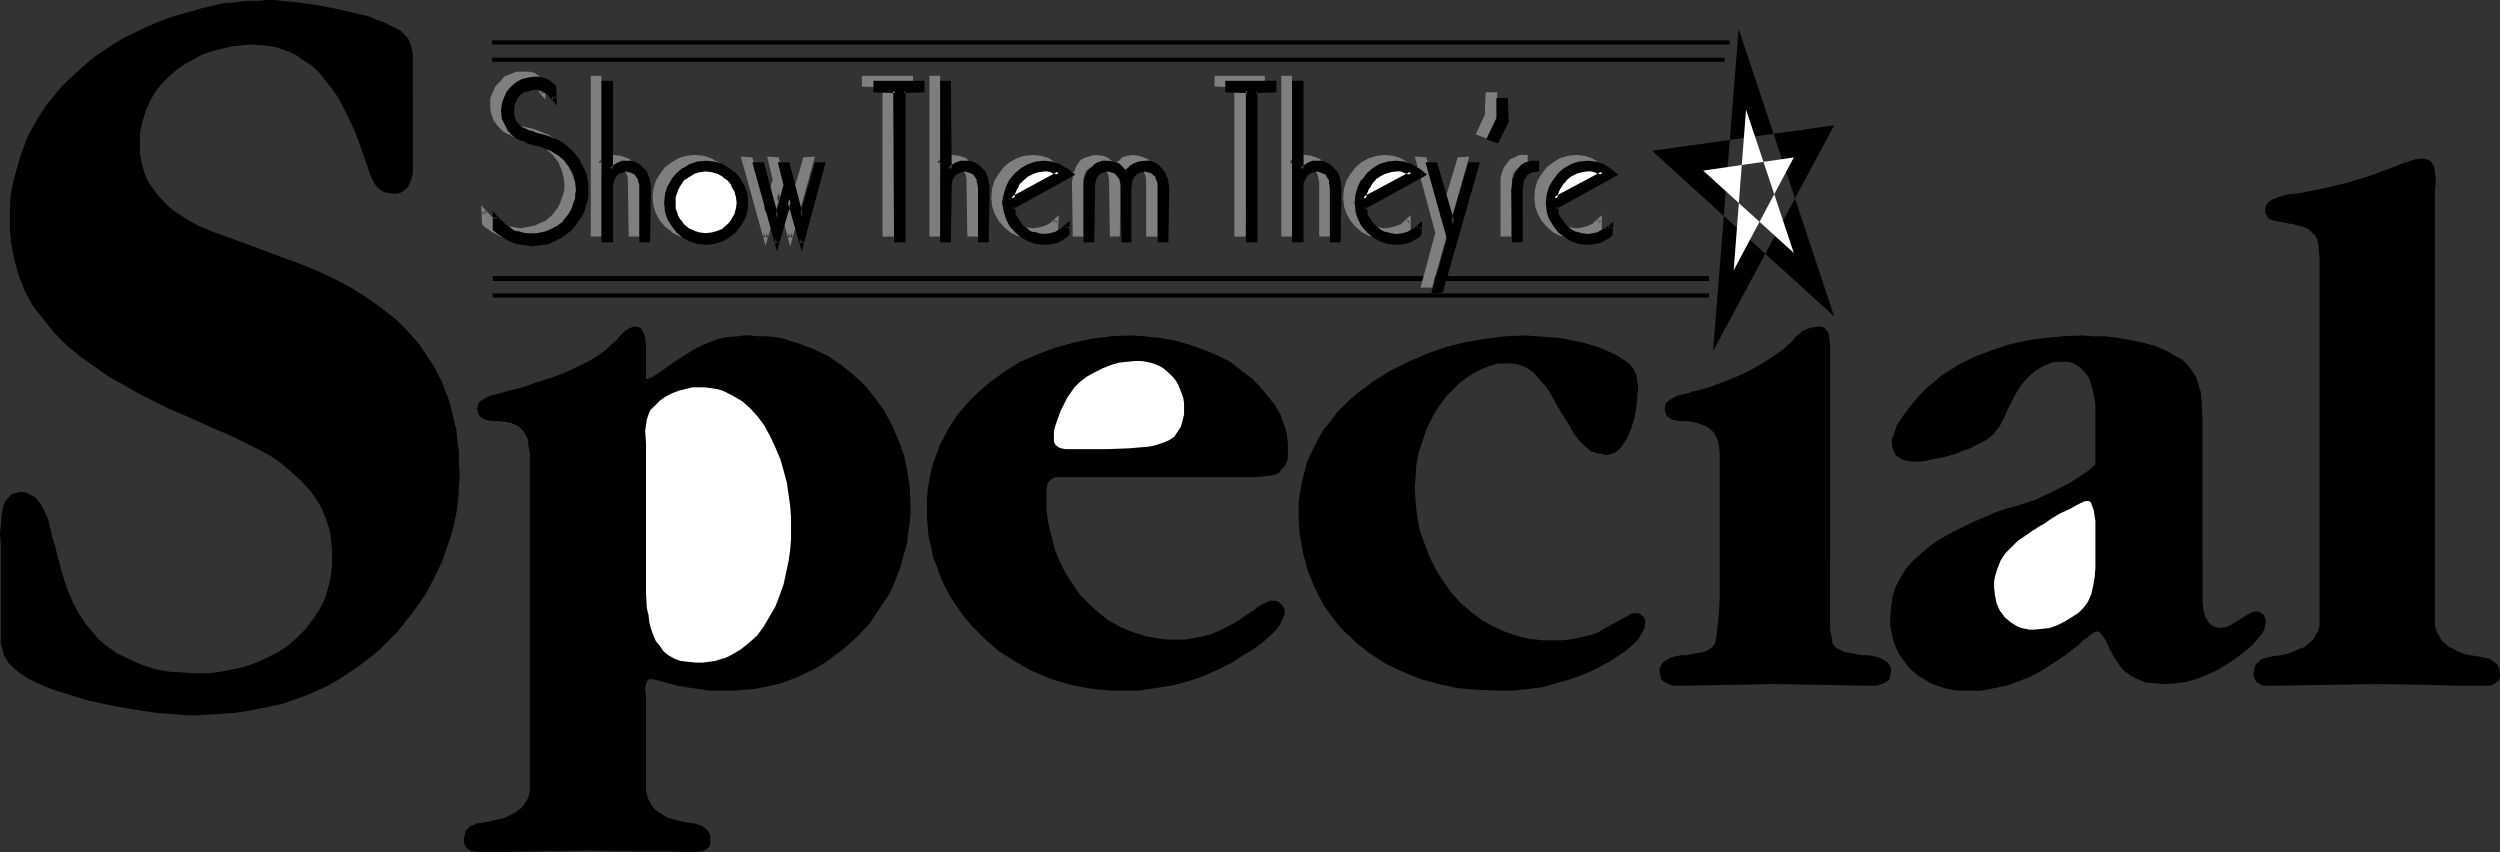 <?xml version="1.0" encoding="UTF-8" standalone="no"?>
<svg
   version="1.0"
   width="129.724mm"
   height="44.219mm"
   id="svg92"
   sodipodi:docname="Show Them They're Special.wmf"
   xmlns:inkscape="http://www.inkscape.org/namespaces/inkscape"
   xmlns:sodipodi="http://sodipodi.sourceforge.net/DTD/sodipodi-0.dtd"
   xmlns="http://www.w3.org/2000/svg"
   xmlns:svg="http://www.w3.org/2000/svg">
  <rect width="100%" height="100%" fill="#333333" stroke="none"/>
  <sodipodi:namedview
     id="namedview92"
     pagecolor="#ffffff"
     bordercolor="#000000"
     borderopacity="0.25"
     inkscape:showpageshadow="2"
     inkscape:pageopacity="0.0"
     inkscape:pagecheckerboard="0"
     inkscape:deskcolor="#d1d1d1"
     inkscape:document-units="mm" />
  <defs
     id="defs1">
    <pattern
       id="WMFhbasepattern"
       patternUnits="userSpaceOnUse"
       width="6"
       height="6"
       x="0"
       y="0" />
  </defs>
  <path
     style="fill:#000000;fill-opacity:1;fill-rule:evenodd;stroke:none"
     d="M 96.637,55.117 H 335.158 V 54.147 H 96.637 Z"
     id="path1" />
  <path
     style="fill:#000000;fill-opacity:1;fill-rule:evenodd;stroke:none"
     d="M 96.637,58.35 H 335.158 V 57.541 H 96.637 Z"
     id="path2" />
  <path
     style="fill:#7f7f7f;fill-opacity:1;fill-rule:evenodd;stroke:none"
     d="m 106.494,18.426 -0.323,-0.647 -0.485,-0.485 -0.97,-0.647 -0.97,-0.323 -1.131,-0.162 h -0.97 l -0.808,0.323 -0.646,0.323 -0.808,0.647 -0.485,0.647 -0.323,0.647 -0.323,0.97 -0.162,0.808 0.162,0.97 0.162,0.808 0.323,0.647 0.485,0.647 0.646,0.485 0.808,0.485 0.97,0.323 1.293,0.485 1.293,0.323 1.131,0.323 0.97,0.323 0.808,0.485 0.808,0.323 0.646,0.485 1.131,1.131 0.808,0.808 0.485,0.808 0.485,0.97 0.485,0.808 0.646,1.94 0.162,1.131 v 0.97 0.97 l -0.323,0.97 -0.162,1.131 -0.323,0.97 -0.485,0.97 -0.485,0.808 -0.646,0.808 -0.646,0.808 -0.808,0.647 -0.808,0.647 -0.97,0.485 -0.808,0.485 -0.97,0.323 -1.131,0.323 -0.97,0.162 h -1.131 -0.97 l -0.97,-0.162 -0.97,-0.323 -0.808,-0.162 -0.97,-0.485 -0.808,-0.485 -0.97,-0.647 -0.808,-0.647 v -2.424 l 0.808,0.97 0.97,0.808 0.808,0.647 0.808,0.485 0.808,0.323 1.131,0.323 0.97,0.162 h 0.97 0.97 l 0.808,-0.162 0.808,-0.162 0.97,-0.323 1.454,-0.808 1.293,-1.131 1.131,-1.293 0.808,-1.455 0.323,-0.97 0.323,-0.808 v -0.808 l 0.162,-0.97 -0.162,-1.616 -0.485,-1.616 -0.808,-1.616 -0.97,-1.293 -1.131,-0.97 -1.131,-0.647 -0.646,-0.323 -1.454,-0.647 -0.97,-0.323 -1.131,-0.323 -0.808,-0.162 -0.646,-0.323 -0.485,-0.162 -0.808,-0.323 -0.646,-0.485 -0.485,-0.485 -0.485,-0.485 -0.808,-1.131 -0.485,-1.293 v -0.647 l -0.162,-0.808 0.162,-1.293 0.323,-0.97 0.646,-1.131 0.808,-0.808 0.808,-0.808 0.97,-0.647 1.131,-0.323 1.293,-0.162 0.97,0.162 0.97,0.162 0.97,0.485 0.485,0.323 0.485,0.485 z"
     id="path3" />
  <path
     style="fill:#7f7f7f;fill-opacity:1;fill-rule:evenodd;stroke:none"
     d="m 106.171,18.426 0.808,-0.323 -0.485,-0.485 v 0 l -0.646,-0.647 -0.808,-0.647 -1.131,-0.485 -1.293,-0.162 -0.97,0.162 -0.97,0.162 v 0.162 l -0.808,0.323 -0.808,0.647 -0.485,0.647 -0.485,0.808 v 0.162 l -0.323,0.808 v 0.97 0.162 0.808 0 l 0.162,0.808 0.485,0.808 0.485,0.647 v 0.162 l 0.646,0.485 0.97,0.485 0.97,0.485 h 0.162 l 1.131,0.323 1.293,0.485 1.131,0.323 0.97,0.323 v 0 l 0.808,0.323 v 0 l 0.646,0.485 0.646,0.485 v -0.162 l 1.131,1.131 0.808,0.808 h -0.162 l 0.646,0.808 0.485,0.808 v 0 l 0.485,0.97 -0.162,-0.162 0.646,1.94 v 0 l 0.162,0.97 v 0 0.97 0.97 0 l -0.162,0.97 v 0 l -0.323,0.97 -0.323,0.97 v 0 l -0.323,0.97 v -0.162 l -0.646,0.808 -0.646,0.808 h 0.162 l -0.646,0.808 -0.808,0.647 v 0 l -0.808,0.485 -0.808,0.647 v 0 l -0.808,0.485 v -0.162 l -0.97,0.323 -0.97,0.323 v 0 l -1.131,0.162 h 0.162 -1.131 -0.97 0.162 l -0.97,-0.162 v 0 l -0.97,-0.162 -0.97,-0.323 h 0.162 l -0.97,-0.323 -0.808,-0.485 v 0 L 95.99,44.126 v 0 l -0.808,-0.647 0.162,0.323 v -2.424 l -0.808,0.323 0.808,0.97 0.97,0.808 v 0 l 0.808,0.647 0.97,0.485 v 0 l 0.808,0.485 h 0.162 l 0.97,0.323 0.97,0.162 h 0.162 0.97 0.97 v 0 l 0.808,-0.162 h 0.162 l 0.808,-0.323 0.808,-0.323 h 0.162 l 1.616,-0.808 1.293,-1.131 1.131,-1.455 0.808,-1.455 0.162,-0.162 0.323,-0.808 0.162,-0.808 v -0.162 l 0.162,-0.808 v 0 -0.97 l -0.162,-1.778 -0.485,-1.616 v -0.162 l -0.808,-1.455 -1.131,-1.455 -0.97,-0.97 v 0 l -1.131,-0.808 h -0.162 l -0.485,-0.323 v 0 l -1.616,-0.647 h -0.162 l -0.97,-0.323 -0.97,-0.323 -0.808,-0.162 v 0 l -0.646,-0.162 V 25.861 l -0.485,-0.162 v 0.162 l -0.808,-0.485 h 0.162 l -0.808,-0.323 h 0.162 l -0.485,-0.485 -0.485,-0.485 v 0.162 L 97.606,23.114 v 0.162 l -0.485,-1.455 v 0.162 l -0.162,-0.808 v -0.647 0 l 0.162,-1.131 v 0 l 0.323,-1.131 -0.162,0.162 0.646,-1.131 -0.162,0.162 0.808,-0.97 0.97,-0.647 h -0.162 l 0.97,-0.485 v 0 l 1.131,-0.323 v 0 l 1.131,-0.162 v 0 h 0.97 v 0 l 0.808,0.323 v -0.162 l 0.97,0.485 h -0.162 l 0.485,0.323 0.646,0.485 -0.162,-0.323 v 2.424 l 0.808,1.131 v -3.718 l -0.808,-0.647 -0.485,-0.323 v 0 l -0.97,-0.647 -0.97,-0.162 h -1.131 -0.162 -1.131 l -1.293,0.485 -1.131,0.485 -0.808,0.97 -0.97,0.97 -0.485,1.131 v 0 l -0.485,1.131 v 1.293 0.808 l 0.162,0.808 0.485,1.455 0.808,1.131 0.485,0.485 0.485,0.485 v 0 l 0.808,0.485 v 0 l 0.808,0.323 v 0.162 l 0.485,0.162 v -0.162 l 0.646,0.323 v 0 l 0.808,0.323 1.131,0.323 0.97,0.162 v 0 l 1.454,0.647 v 0 l 0.646,0.323 v 0 l 1.131,0.647 h -0.162 l 1.131,0.97 -0.162,-0.162 1.131,1.455 v -0.162 l 0.646,1.616 V 32.973 l 0.485,1.778 v -0.162 l 0.162,1.616 v 0 0.97 -0.162 l -0.162,0.97 v -0.162 l -0.323,0.97 -0.323,0.808 0.162,-0.162 -0.808,1.616 v -0.162 l -0.97,1.293 v 0 l -1.293,1.131 v 0 l -1.616,0.647 h 0.162 l -0.808,0.323 -0.97,0.162 h 0.162 l -0.97,0.162 h 0.162 l -0.97,0.162 -0.97,-0.162 v 0 l -0.97,-0.162 v 0 l -0.97,-0.162 h 0.162 l -0.97,-0.323 h 0.162 L 97.606,43.318 96.798,42.671 v 0.162 l -0.808,-0.808 -1.616,-1.778 0.162,3.718 0.808,0.808 h 0.162 l 0.808,0.647 v 0 l 0.97,0.485 0.808,0.485 h 0.162 l 0.808,0.323 1.131,0.323 v 0 h 0.97 v 0 l 0.97,0.162 1.131,-0.162 v 0 l 1.131,-0.162 v 0 l 0.97,-0.162 1.131,-0.485 v 0 l 0.97,-0.485 v 0 l 0.808,-0.485 0.808,-0.647 h 0.162 l 0.646,-0.647 0.808,-0.808 v -0.162 l 0.646,-0.808 0.485,-0.808 v 0 l 0.485,-0.97 v 0 l 0.485,-0.97 0.162,-1.131 v 0 l 0.162,-1.131 v 0 l 0.162,-0.97 -0.162,-0.97 v -0.162 l -0.162,-0.97 -0.485,-1.94 -0.162,-0.162 -0.323,-0.808 v -0.162 l -0.646,-0.808 -0.485,-0.808 -0.162,-0.162 -0.646,-0.808 -1.131,-1.131 h -0.162 l -0.646,-0.485 -0.646,-0.485 h -0.162 l -0.808,-0.323 v 0 l -1.131,-0.485 -0.97,-0.323 -1.454,-0.323 -1.131,-0.323 v 0 l -0.97,-0.485 -0.808,-0.323 h 0.162 l -0.646,-0.485 v 0 l -0.485,-0.647 v 0.162 l -0.323,-0.647 h 0.162 l -0.323,-0.808 v 0 -0.808 0 -0.808 0.162 l 0.323,-0.97 v 0.162 l 0.323,-0.808 v 0 l 0.485,-0.647 v 0.162 l 0.646,-0.647 v 0.162 l 0.646,-0.485 v 0.162 l 0.808,-0.323 v 0 l 0.808,-0.162 h -0.162 l 1.131,0.162 v 0 l 1.131,0.323 h -0.323 l 0.97,0.647 0.485,0.485 h -0.162 l 1.293,1.455 z"
     id="path4" />
  <path
     style="fill:#7f7f7f;fill-opacity:1;fill-rule:evenodd;stroke:none"
     d="m 117.483,32.165 0.808,-0.647 0.808,-0.323 0.646,-0.323 h 0.808 0.97 l 0.808,0.323 0.808,0.485 0.646,0.485 0.646,0.808 0.323,0.647 0.162,0.97 0.162,1.131 v 10.345 h -1.454 V 35.721 34.913 l -0.323,-0.808 -0.162,-0.485 -0.323,-0.485 -0.485,-0.485 -0.485,-0.162 -0.646,-0.162 -0.646,-0.162 -0.485,0.162 -0.646,0.162 -0.485,0.162 -0.485,0.485 -0.485,0.485 -0.162,0.485 -0.162,0.647 -0.162,0.647 v 10.668 h -1.293 V 15.194 h 1.293 z"
     id="path5" />
  <path
     style="fill:#7f7f7f;fill-opacity:1;fill-rule:evenodd;stroke:none"
     d="m 117.16,32.973 1.454,-1.131 0.646,-0.323 v 0 l 0.646,-0.162 v 0 l 0.808,-0.162 h -0.162 l 0.97,0.162 h -0.162 l 0.97,0.323 -0.162,-0.162 0.808,0.485 -0.162,-0.162 0.646,0.647 v 0 l 0.485,0.647 v 0 l 0.485,0.808 -0.162,-0.162 0.323,0.97 v -0.162 1.131 10.345 l 0.485,-0.485 h -1.454 l 0.485,0.485 V 35.559 l -0.162,-0.647 v -0.162 l -0.162,-0.647 -0.323,-0.647 -0.323,-0.485 v -0.162 l -0.485,-0.485 -0.646,-0.162 v -0.162 l -0.646,-0.162 h -0.808 -0.646 l -0.646,0.162 v 0.162 l -0.646,0.162 -0.485,0.485 -0.485,0.485 -0.162,0.647 h -0.162 l -0.162,0.808 v 0.647 10.668 l 0.323,-0.485 h -1.293 l 0.485,0.485 V 15.194 l -0.485,0.485 h 1.293 l -0.323,-0.485 v 17.78 l 0.808,-0.808 V 14.87 h -2.101 v 31.518 h 2.101 v -10.991 0 -0.647 0.162 l 0.323,-0.647 h -0.162 l 0.323,-0.485 -0.162,0.162 0.485,-0.485 0.485,-0.485 -0.162,0.162 0.485,-0.323 v 0.162 l 0.485,-0.323 v 0 h 0.646 -0.162 0.646 -0.162 l 0.646,0.323 v -0.162 l 0.485,0.323 -0.162,-0.162 0.485,0.485 h -0.162 l 0.485,0.485 v -0.162 l 0.162,0.647 v -0.162 l 0.162,0.808 v -0.162 0.808 0 l 0.162,10.668 h 2.101 v -10.668 -1.131 l -0.323,-0.97 v -0.162 l -0.323,-0.808 -0.646,-0.808 -0.646,-0.647 -0.808,-0.323 -0.97,-0.323 h -0.162 l -0.97,-0.162 h -0.808 l -0.808,0.323 -0.808,0.485 -0.808,0.647 0.646,0.323 z"
     id="path6" />
  <path
     style="fill:#7f7f7f;fill-opacity:1;fill-rule:evenodd;stroke:none"
     d="m 128.472,38.63 0.162,-1.616 0.323,-1.455 0.808,-1.293 0.97,-1.131 1.131,-0.97 1.293,-0.808 1.616,-0.323 1.454,-0.162 1.616,0.162 1.454,0.323 1.293,0.808 1.131,0.97 0.97,1.131 0.808,1.293 0.323,1.455 0.162,1.616 -0.162,1.616 -0.323,1.455 -0.808,1.293 -0.97,1.293 -1.131,0.808 -1.293,0.808 -1.454,0.323 -1.616,0.323 -1.454,-0.323 -1.616,-0.323 -1.293,-0.808 -1.131,-0.808 -0.97,-1.293 -0.808,-1.293 -0.323,-1.455 z"
     id="path7" />
  <path
     style="fill:#7f7f7f;fill-opacity:1;fill-rule:evenodd;stroke:none"
     d="m 128.795,38.63 v 0.162 l 0.162,-1.616 v 0 l 0.485,-1.455 v 0 l 0.646,-1.293 v 0.162 l 0.97,-1.131 1.131,-0.97 h -0.162 l 1.454,-0.647 h -0.162 l 1.454,-0.485 v 0 l 1.616,-0.162 h -0.162 l 1.616,0.162 h -0.162 l 1.454,0.485 v 0 l 1.293,0.647 h -0.162 l 1.293,0.97 v 0 l 0.808,1.131 v -0.162 l 0.646,1.293 v 0 l 0.485,1.455 v 0 l 0.162,1.616 v -0.162 l -0.162,1.616 V 40.085 l -0.485,1.455 v 0 l -0.646,1.293 v 0 l -0.808,1.131 v 0 l -1.131,0.808 v 0 l -1.293,0.808 v -0.162 l -1.454,0.485 h 0.162 l -1.616,0.162 h 0.162 l -1.616,-0.162 v 0 l -1.454,-0.485 0.162,0.162 -1.454,-0.808 h 0.162 l -1.293,-0.808 h 0.162 l -0.97,-1.293 v 0.162 l -0.646,-1.293 v 0 l -0.485,-1.455 v 0.162 l -0.162,-1.616 h -0.808 l 0.162,1.616 v 0.162 l 0.485,1.455 0.808,1.455 0.97,1.131 1.293,0.97 v 0.162 l 1.293,0.647 1.616,0.485 v 0 l 1.616,0.162 1.778,-0.162 1.454,-0.485 1.293,-0.647 0.162,-0.162 1.131,-0.97 0.97,-1.131 v 0 l 0.808,-1.455 0.485,-1.455 v -0.162 l 0.162,-1.616 -0.162,-1.616 v 0 l -0.485,-1.616 -0.808,-1.293 v 0 l -0.97,-1.293 -1.131,-0.97 -1.454,-0.808 -1.454,-0.485 -1.778,-0.162 -1.616,0.162 v 0 l -1.616,0.485 -1.293,0.808 -1.293,0.97 -0.97,1.293 -0.808,1.293 -0.485,1.616 v 0 l -0.162,1.616 z"
     id="path8" />
  <path
     style="fill:#7f7f7f;fill-opacity:1;fill-rule:evenodd;stroke:none"
     d="m 142.693,38.63 -0.162,-1.293 -0.323,-1.131 -0.646,-1.131 -0.808,-0.97 -0.97,-0.808 -0.97,-0.647 -1.293,-0.323 -1.293,-0.162 -1.293,0.162 -1.131,0.323 -1.131,0.647 -0.97,0.808 -0.808,0.97 -0.646,1.131 -0.323,1.131 -0.162,1.293 0.162,1.293 0.323,1.293 0.646,0.97 0.808,0.97 0.97,0.808 1.131,0.647 1.131,0.323 1.293,0.162 1.293,-0.162 1.293,-0.323 0.97,-0.647 0.97,-0.808 0.808,-0.97 0.646,-0.97 0.323,-1.293 z"
     id="path9" />
  <path
     style="fill:#7f7f7f;fill-opacity:1;fill-rule:evenodd;stroke:none"
     d="m 143.016,38.63 v -1.293 l -0.485,-1.455 -0.646,-0.97 v -0.162 l -0.808,-0.97 -0.97,-0.808 v 0 l -1.131,-0.647 -1.293,-0.485 h -1.454 -1.293 l -1.293,0.485 -1.131,0.647 -1.131,0.808 -0.808,0.97 -0.646,1.131 -0.485,1.455 v 1.293 1.293 l 0.485,1.455 0.646,1.131 0.808,0.97 1.131,0.808 1.131,0.647 1.293,0.485 1.293,0.162 1.454,-0.162 1.293,-0.485 1.131,-0.647 v 0 l 0.97,-0.808 0.808,-0.97 v 0 l 0.646,-1.131 0.485,-1.455 v -1.293 h -0.808 l -0.162,1.293 v -0.162 l -0.323,1.293 v 0 l -0.485,0.97 v 0 l -0.646,0.97 v -0.162 l -0.97,0.808 v 0 l -1.131,0.647 0.162,-0.162 -1.131,0.323 v 0 l -1.293,0.162 h 0.162 l -1.293,-0.162 v 0 l -1.131,-0.323 v 0.162 l -1.131,-0.647 h 0.162 l -1.131,-0.808 h 0.162 l -0.808,-0.808 v 0 l -0.485,-0.97 v 0 l -0.323,-1.293 v 0.162 l -0.162,-1.293 v 0.162 l 0.162,-1.293 v 0 l 0.323,-1.293 v 0.162 l 0.485,-1.131 v 0.162 l 0.808,-0.97 h -0.162 l 1.131,-0.808 h -0.162 l 1.131,-0.485 v 0 l 1.131,-0.323 v 0 l 1.293,-0.162 h -0.162 l 1.293,0.162 v 0 l 1.131,0.323 h -0.162 l 1.131,0.485 v 0 l 0.97,0.808 v 0 l 0.646,0.808 v 0 l 0.485,1.131 v -0.162 l 0.323,1.293 v 0 l 0.162,1.293 v -0.162 z"
     id="path10" />
  <path
     style="fill:#7f7f7f;fill-opacity:1;fill-rule:evenodd;stroke:none"
     d="m 159.337,31.195 -4.363,15.517 -2.262,-8.89 -2.586,8.89 -4.202,-15.517 h 1.454 l 2.747,10.506 1.778,-6.465 -0.97,-4.041 h 1.454 l 2.586,10.345 2.909,-10.345 z"
     id="path11" />
  <path
     style="fill:#7f7f7f;fill-opacity:1;fill-rule:evenodd;stroke:none"
     d="m 159.337,31.68 -0.485,-0.647 -4.363,15.517 h 0.97 l -2.747,-10.345 -3.07,10.345 h 0.97 l -4.363,-15.517 -0.323,0.647 h 1.454 l -0.485,-0.323 3.232,11.961 2.262,-8.082 -0.97,-4.202 -0.485,0.647 h 1.454 l -0.485,-0.323 3.07,11.638 3.394,-11.638 -0.485,0.323 h 1.454 l 0.485,-0.97 -2.262,0.162 -3.07,10.506 h 0.97 l -2.747,-10.506 -2.262,-0.162 1.131,4.687 v -0.323 l -1.939,6.465 h 0.97 l -3.07,-10.668 -2.262,-0.162 4.848,17.456 3.07,-10.183 h -0.97 l 2.747,10.345 4.848,-17.618 z"
     id="path12" />
  <path
     style="fill:#7f7f7f;fill-opacity:1;fill-rule:evenodd;stroke:none"
     d="m 178.729,16.648 h -3.717 v 29.417 h -1.454 v -29.417 h -4.04 V 15.194 h 9.211 z"
     id="path13" />
  <path
     style="fill:#7f7f7f;fill-opacity:1;fill-rule:evenodd;stroke:none"
     d="m 178.245,16.648 0.485,-0.323 h -4.04 l -0.162,29.741 0.485,-0.485 h -1.454 l 0.323,0.485 V 16.325 h -4.363 l 0.323,0.323 V 15.194 l -0.323,0.485 h 9.211 l -0.485,-0.485 v 1.455 l 0.808,0.323 v -2.101 h -10.019 v 2.101 l 4.525,0.162 -0.485,-0.485 v 29.741 h 2.262 l 0.162,-29.741 -0.485,0.485 4.04,-0.162 z"
     id="path14" />
  <path
     style="fill:#7f7f7f;fill-opacity:1;fill-rule:evenodd;stroke:none"
     d="m 183.901,32.165 0.808,-0.647 0.808,-0.323 0.646,-0.323 h 0.808 0.97 l 0.808,0.323 0.808,0.485 0.646,0.485 0.485,0.808 0.323,0.647 0.323,0.97 v 1.131 10.345 h -1.293 V 35.721 34.913 l -0.323,-0.808 -0.162,-0.485 -0.323,-0.485 -0.485,-0.485 -0.485,-0.162 -0.646,-0.162 -0.646,-0.162 -0.485,0.162 -0.646,0.162 -0.646,0.162 -0.323,0.485 -0.485,0.485 -0.162,0.485 -0.162,0.647 -0.162,0.647 v 10.668 h -1.293 V 15.194 h 1.293 z"
     id="path15" />
  <path
     style="fill:#7f7f7f;fill-opacity:1;fill-rule:evenodd;stroke:none"
     d="m 183.577,32.973 1.454,-1.131 0.646,-0.323 v 0 l 0.646,-0.162 v 0 l 0.808,-0.162 h -0.162 l 0.97,0.162 h -0.162 l 0.97,0.323 -0.162,-0.162 0.646,0.485 v -0.162 l 0.808,0.647 h -0.162 l 0.485,0.647 v 0 l 0.323,0.808 v -0.162 l 0.162,0.97 v -0.162 l 0.162,1.131 v 10.345 l 0.323,-0.485 h -1.293 l 0.485,0.485 V 35.559 l -0.162,-0.647 v -0.162 l -0.162,-0.647 -0.323,-0.647 -0.323,-0.485 v -0.162 l -0.485,-0.485 -0.646,-0.162 v -0.162 l -0.646,-0.162 h -0.808 -0.646 l -0.646,0.162 v 0.162 l -0.646,0.162 -0.485,0.485 -0.485,0.485 -0.162,0.647 h -0.162 l -0.162,0.808 v 0.647 10.668 l 0.323,-0.485 h -1.293 l 0.485,0.485 V 15.194 l -0.485,0.485 h 1.293 l -0.323,-0.485 v 17.78 l 0.808,-0.808 V 14.87 h -2.101 v 31.518 h 2.101 v -10.991 0 -0.647 0.162 l 0.323,-0.647 h -0.162 l 0.323,-0.485 v 0 l 0.323,-0.485 v 0.162 l 0.323,-0.485 v 0.162 l 0.485,-0.323 v 0.162 l 0.485,-0.323 v 0 h 0.646 -0.162 0.646 -0.162 l 0.646,0.323 v -0.162 l 0.485,0.323 -0.162,-0.162 0.485,0.485 h -0.162 l 0.485,0.485 v -0.162 l 0.162,0.647 v -0.162 l 0.162,0.808 v -0.162 0.808 0 l 0.162,10.668 h 2.101 v -10.668 -1.131 l -0.323,-0.97 v -0.162 l -0.485,-0.808 v 0 l -0.485,-0.808 -0.808,-0.485 v -0.162 l -0.646,-0.323 -0.97,-0.323 h -0.162 l -0.97,-0.162 h -0.808 l -0.808,0.323 -0.808,0.485 -0.808,0.647 0.646,0.323 z"
     id="path16" />
  <path
     style="fill:#7f7f7f;fill-opacity:1;fill-rule:evenodd;stroke:none"
     d="m 196.344,39.438 0.162,1.293 0.646,1.131 0.485,0.97 0.808,0.808 0.97,0.647 0.97,0.485 0.97,0.323 1.293,0.162 1.293,-0.162 1.131,-0.323 1.131,-0.647 0.97,-0.97 v 1.616 l -0.646,0.485 -0.485,0.323 -1.131,0.485 -0.97,0.323 -0.646,0.162 h -0.646 l -1.616,-0.323 -1.454,-0.323 -1.293,-0.808 -1.131,-0.97 -0.97,-1.131 -0.808,-1.293 -0.323,-1.455 -0.323,-1.455 0.323,-1.616 0.323,-1.455 0.808,-1.455 0.97,-1.131 1.131,-0.97 1.293,-0.808 1.454,-0.323 1.616,-0.162 1.454,0.162 1.293,0.323 1.293,0.808 1.293,0.97 z"
     id="path17" />
  <path
     style="fill:#7f7f7f;fill-opacity:1;fill-rule:evenodd;stroke:none"
     d="m 195.859,39.277 0.323,1.616 0.485,1.131 v 0 l 0.646,0.97 0.808,0.97 0.97,0.647 v 0 l 0.97,0.647 1.293,0.323 v 0 h 1.293 1.293 l 1.293,-0.485 1.131,-0.647 1.131,-0.97 -0.808,-0.323 v 1.616 l 0.162,-0.323 -0.485,0.485 -0.646,0.323 h 0.162 l -1.131,0.485 h 0.162 l -1.131,0.323 v 0 h -0.646 0.162 -0.646 v 0 l -1.454,-0.162 v 0 l -1.454,-0.485 v 0.162 l -1.293,-0.808 h 0.162 l -1.131,-0.97 -0.97,-1.131 v 0.162 l -0.646,-1.293 v 0 l -0.485,-1.455 v 0.162 l -0.162,-1.616 v 0.162 l 0.162,-1.616 v 0 l 0.485,-1.455 v 0.162 l 0.646,-1.455 v 0.162 l 0.97,-1.131 1.131,-0.97 h -0.162 l 1.293,-0.647 v 0 l 1.454,-0.485 v 0 l 1.454,-0.162 h -0.162 l 1.454,0.162 v 0 l 1.454,0.485 h -0.162 l 1.293,0.647 v 0 l 1.131,0.97 v -0.808 l -11.797,6.627 0.646,0.647 12.12,-6.789 -1.616,-1.293 h -0.162 l -1.131,-0.808 -1.616,-0.485 v 0 l -1.454,-0.162 -1.616,0.162 h -0.162 l -1.454,0.485 -1.454,0.808 -1.131,0.97 -0.97,1.293 -0.808,1.293 -0.485,1.616 v 0 l -0.162,1.778 0.162,1.455 v 0.162 l 0.485,1.455 0.808,1.455 0.97,1.131 1.293,1.131 1.293,0.647 1.454,0.485 h 0.162 l 1.454,0.162 h 0.162 0.646 v 0 h 0.646 v 0 l 1.131,-0.323 h 0.162 l 0.97,-0.485 v 0 l 0.646,-0.485 0.646,-0.485 0.162,-2.909 -1.778,1.616 v 0 l -0.97,0.485 v 0 l -1.131,0.323 v 0 l -1.293,0.162 h 0.162 l -1.131,-0.162 v 0 l -1.131,-0.323 0.162,0.162 -0.97,-0.485 v 0 l -0.97,-0.647 h 0.162 l -0.808,-0.808 h 0.162 l -0.646,-0.97 v 0.162 l -0.485,-1.131 v 0 l -0.323,-1.131 -0.162,0.485 z"
     id="path18" />
  <path
     style="fill:#7f7f7f;fill-opacity:1;fill-rule:evenodd;stroke:none"
     d="m 202.646,32.165 -1.293,0.162 -0.97,0.323 -1.131,0.485 -0.97,0.647 -0.646,0.808 -0.646,0.97 -0.485,1.131 -0.162,1.293 9.211,-5.011 -0.97,-0.485 -0.646,-0.162 -0.485,-0.162 z"
     id="path19" />
  <path
     style="fill:#7f7f7f;fill-opacity:1;fill-rule:evenodd;stroke:none"
     d="m 202.646,31.68 h -0.162 l -1.131,0.162 v 0 l -1.131,0.323 h -0.162 l -0.97,0.485 -0.97,0.808 -0.808,0.808 v 0.162 l -0.646,0.97 v 0 l -0.646,1.131 -0.323,2.263 10.827,-5.98 -1.616,-0.647 h -0.162 l -0.646,-0.323 v 0 l -0.646,-0.162 h -0.808 v 0.97 h 0.808 -0.162 0.646 v 0 l 0.646,0.323 h -0.162 l 0.97,0.323 V 32.488 l -9.373,5.011 0.646,0.485 0.323,-1.293 -0.162,0.162 0.485,-1.131 v 0.162 l 0.646,-0.97 v 0 l 0.646,-0.808 v 0 l 0.97,-0.647 h -0.162 l 1.131,-0.485 h -0.162 l 1.131,-0.323 v 0 h 1.131 v 0 z"
     id="path20" />
  <path
     style="fill:#7f7f7f;fill-opacity:1;fill-rule:evenodd;stroke:none"
     d="m 217.998,35.883 v -0.808 l -0.162,-0.647 -0.323,-0.808 -0.323,-0.485 -0.485,-0.323 -0.485,-0.323 -0.485,-0.162 -0.808,-0.162 -0.646,0.162 -0.485,0.162 -0.485,0.323 -0.485,0.323 -0.323,0.485 -0.323,0.647 v 0.808 l -0.162,0.808 v 10.183 h -1.293 V 35.721 34.751 l 0.323,-0.97 0.323,-0.808 0.485,-0.808 0.646,-0.485 0.808,-0.485 0.808,-0.323 h 0.808 1.131 l 0.97,0.485 0.808,0.647 0.808,0.97 0.808,-0.97 0.808,-0.647 0.97,-0.485 h 1.131 0.808 l 0.97,0.323 0.646,0.485 0.646,0.485 0.485,0.808 0.485,0.808 0.162,0.97 v 0.97 10.345 h -1.293 V 35.883 l -0.162,-0.808 v -0.808 l -0.323,-0.647 -0.323,-0.485 -0.323,-0.323 -0.485,-0.323 -0.646,-0.162 -0.646,-0.162 -0.646,0.162 -0.646,0.162 -0.485,0.323 -0.485,0.323 -0.323,0.485 -0.323,0.808 -0.162,0.647 v 0.808 10.183 h -1.293 z"
     id="path21" />
  <path
     style="fill:#7f7f7f;fill-opacity:1;fill-rule:evenodd;stroke:none"
     d="m 218.483,35.883 v 0 l -0.162,-0.808 v -0.808 l -0.485,-0.808 v 0 l -0.323,-0.485 -0.485,-0.485 -0.646,-0.323 -0.646,-0.323 h -0.808 -0.646 l -0.808,0.323 -0.485,0.323 v 0 l -0.485,0.485 -0.323,0.485 -0.323,0.647 -0.162,0.808 v 0.97 10.183 l 0.323,-0.485 h -1.293 l 0.485,0.485 v -10.345 -0.97 0.162 l 0.323,-0.97 h -0.162 l 0.323,-0.808 v 0 l 0.485,-0.647 v 0 l 0.646,-0.647 -0.162,0.162 0.808,-0.485 -0.162,0.162 0.97,-0.323 h -0.162 l 0.97,-0.162 h -0.162 l 1.131,0.162 h -0.162 l 0.808,0.323 v 0 l 0.808,0.647 v 0 l 1.131,1.131 1.131,-1.131 v 0 l 0.808,-0.647 v 0 l 0.808,-0.323 v 0 l 0.97,-0.162 h -0.162 l 0.97,0.162 h -0.162 l 0.97,0.323 -0.162,-0.162 0.808,0.485 -0.162,-0.162 0.646,0.647 v 0 l 0.485,0.647 v 0 l 0.323,0.808 v 0 l 0.162,0.97 v -0.162 l 0.162,0.97 v 10.345 l 0.323,-0.485 h -1.293 l 0.323,0.485 V 35.883 34.913 l -0.162,-0.808 -0.323,-0.647 -0.323,-0.485 -0.485,-0.485 v 0 l -0.485,-0.323 -0.808,-0.323 h -0.646 -0.808 l -0.646,0.323 -0.646,0.323 v 0 l -0.485,0.485 -0.323,0.485 v 0 l -0.485,0.808 v 0.808 l -0.162,0.808 v 10.183 l 0.485,-0.485 h -1.293 l 0.485,0.485 V 35.883 h -0.97 l 0.162,10.506 h 1.939 l 0.162,-10.506 v 0 -0.647 l 0.162,-0.808 -0.162,0.162 0.323,-0.647 v 0 l 0.323,-0.485 v 0 l 0.485,-0.323 h -0.162 l 0.646,-0.323 -0.162,0.162 0.646,-0.323 h -0.162 0.646 v 0 h 0.646 -0.162 l 0.646,0.323 -0.162,-0.162 0.485,0.323 v 0 l 0.323,0.323 v -0.162 l 0.323,0.647 0.162,0.485 v 0 l 0.162,0.647 v 0.808 0 10.506 h 2.262 v -10.668 -0.97 l -0.323,-1.131 v 0 l -0.323,-0.97 -0.646,-0.647 v -0.162 l -0.646,-0.647 -0.808,-0.323 -0.97,-0.323 v 0 l -0.97,-0.162 -1.293,0.162 -0.97,0.323 -0.808,0.808 h -0.162 l -0.808,0.97 h 0.646 l -0.808,-0.97 -0.97,-0.808 -0.97,-0.323 -1.293,-0.162 -0.97,0.162 v 0 l -0.97,0.323 -0.808,0.323 -0.646,0.647 v 0.162 l -0.485,0.647 -0.323,0.97 h -0.162 l -0.162,1.131 -0.162,0.97 0.162,10.668 h 2.101 v -10.506 0 -0.808 l 0.162,-0.647 v 0 l 0.162,-0.485 0.323,-0.647 v 0.162 l 0.323,-0.323 v 0 l 0.485,-0.323 -0.162,0.162 0.646,-0.323 v 0 h 0.646 -0.162 0.646 v 0 l 0.485,0.323 v -0.162 l 0.485,0.323 v 0 l 0.323,0.323 v 0 l 0.323,0.485 v 0 l 0.323,0.647 -0.162,-0.162 0.162,0.808 v 0.647 0 z"
     id="path22" />
  <path
     style="fill:#7f7f7f;fill-opacity:1;fill-rule:evenodd;stroke:none"
     d="m 247.733,16.648 h -3.717 v 29.417 h -1.454 v -29.417 h -4.04 V 15.194 h 9.211 z"
     id="path23" />
  <path
     style="fill:#7f7f7f;fill-opacity:1;fill-rule:evenodd;stroke:none"
     d="m 247.248,16.648 0.485,-0.323 h -4.04 l -0.162,29.741 0.485,-0.485 h -1.454 l 0.323,0.485 V 16.325 h -4.363 l 0.485,0.323 V 15.194 l -0.485,0.485 h 9.211 l -0.485,-0.485 v 1.455 l 0.808,0.323 v -2.101 h -9.858 v 2.101 l 4.363,0.162 -0.485,-0.485 v 29.741 h 2.262 l 0.162,-29.741 -0.485,0.485 4.04,-0.162 z"
     id="path24" />
  <path
     style="fill:#7f7f7f;fill-opacity:1;fill-rule:evenodd;stroke:none"
     d="m 253.065,32.165 0.808,-0.647 0.646,-0.323 0.808,-0.323 h 0.808 0.808 l 0.97,0.323 0.646,0.485 0.646,0.485 0.485,0.808 0.485,0.647 0.162,0.97 0.162,1.131 v 10.345 h -1.454 V 35.721 34.913 l -0.162,-0.808 -0.323,-0.485 -0.323,-0.485 -0.485,-0.485 -0.485,-0.162 -0.646,-0.162 -0.485,-0.162 -0.646,0.162 -0.646,0.162 -0.485,0.162 -0.485,0.485 -0.323,0.485 -0.323,0.485 -0.162,0.647 v 0.647 10.668 h -1.454 V 15.194 h 1.454 z"
     id="path25" />
  <path
     style="fill:#7f7f7f;fill-opacity:1;fill-rule:evenodd;stroke:none"
     d="m 252.581,32.973 1.454,-1.131 0.808,-0.323 h -0.162 l 0.646,-0.162 v 0 l 0.808,-0.162 h -0.162 l 0.97,0.162 v 0 l 0.808,0.323 -0.162,-0.162 0.808,0.485 -0.162,-0.162 0.646,0.647 v 0 l 0.485,0.647 v 0 l 0.323,0.808 v -0.162 l 0.323,0.97 v -0.162 1.131 10.345 l 0.485,-0.485 h -1.454 l 0.485,0.485 V 35.559 l -0.162,-0.647 v -0.162 l -0.162,-0.647 -0.323,-0.647 -0.323,-0.485 v -0.162 l -0.485,-0.485 -0.646,-0.162 v -0.162 l -0.646,-0.162 h -0.646 -0.808 l -0.646,0.162 v 0.162 l -0.646,0.162 -0.485,0.485 -0.485,0.485 -0.162,0.647 v 0 l -0.323,0.808 v 0.647 10.668 l 0.485,-0.485 h -1.454 l 0.485,0.485 V 15.194 l -0.485,0.485 h 1.454 l -0.485,-0.485 v 17.78 l 0.808,-0.808 V 14.87 h -2.101 v 31.518 h 2.101 v -10.991 0 l 0.162,-0.647 v 0.162 l 0.162,-0.647 h -0.162 l 0.323,-0.485 v 0 l 0.323,-0.485 v 0.162 l 0.485,-0.485 -0.162,0.162 0.485,-0.323 v 0.162 l 0.646,-0.323 h -0.162 0.646 -0.162 0.646 v 0 l 0.485,0.323 v -0.162 l 0.485,0.323 -0.162,-0.162 0.485,0.485 v 0 l 0.323,0.485 v -0.162 l 0.162,0.647 v -0.162 l 0.162,0.808 v -0.162 l 0.162,0.808 v 0 10.668 h 2.101 v -10.668 -1.131 l -0.323,-0.97 v -0.162 l -0.323,-0.808 -0.646,-0.808 -0.646,-0.647 -0.808,-0.323 -0.97,-0.323 v 0 l -0.97,-0.162 h -0.97 l -0.808,0.323 -0.808,0.485 -0.808,0.647 0.646,0.323 z"
     id="path26" />
  <path
     style="fill:#7f7f7f;fill-opacity:1;fill-rule:evenodd;stroke:none"
     d="m 265.347,39.438 0.323,1.293 0.485,1.131 0.646,0.97 0.646,0.808 0.97,0.647 0.97,0.485 1.131,0.323 1.131,0.162 1.293,-0.162 1.131,-0.323 1.131,-0.647 0.97,-0.97 v 1.616 l -0.646,0.485 -0.485,0.323 -0.97,0.485 -1.131,0.323 -0.646,0.162 h -0.646 l -1.616,-0.323 -1.454,-0.323 -1.293,-0.808 -1.131,-0.97 -0.97,-1.131 -0.646,-1.293 -0.485,-1.455 -0.162,-1.455 0.162,-1.616 0.485,-1.455 0.646,-1.455 0.97,-1.131 1.131,-0.97 1.293,-0.808 1.454,-0.323 1.616,-0.162 1.454,0.162 1.454,0.323 1.293,0.808 1.131,0.97 z"
     id="path27" />
  <path
     style="fill:#7f7f7f;fill-opacity:1;fill-rule:evenodd;stroke:none"
     d="m 264.862,39.277 0.323,1.616 0.485,1.131 v 0 l 0.646,0.97 0.808,0.97 0.97,0.647 h 0.162 l 0.97,0.647 1.131,0.323 v 0 h 1.293 1.293 l 1.293,-0.485 1.131,-0.647 1.131,-0.97 -0.646,-0.323 v 1.616 l 0.162,-0.323 -0.646,0.485 -0.485,0.323 v 0 l -1.131,0.485 h 0.162 l -1.131,0.323 v 0 h -0.485 v 0 h -0.646 v 0 l -1.454,-0.162 v 0 l -1.454,-0.485 v 0.162 l -1.293,-0.808 h 0.162 l -1.131,-0.97 -0.97,-1.131 v 0.162 l -0.646,-1.293 v 0 l -0.323,-1.455 v 0.162 l -0.323,-1.616 v 0.162 l 0.323,-1.616 v 0 l 0.323,-1.455 v 0.162 l 0.646,-1.455 v 0.162 l 0.97,-1.131 1.131,-0.97 h -0.162 l 1.293,-0.647 v 0 l 1.454,-0.485 v 0 l 1.454,-0.162 h -0.162 l 1.616,0.162 h -0.162 l 1.454,0.485 v 0 l 1.131,0.647 v 0 l 1.131,0.97 0.162,-0.808 -11.958,6.627 0.646,0.647 12.12,-6.789 -1.616,-1.293 v 0 l -1.293,-0.808 -1.454,-0.485 h -0.162 l -1.454,-0.162 -1.616,0.162 v 0 l -1.616,0.485 -1.454,0.808 -1.131,0.97 -0.97,1.293 -0.808,1.293 -0.485,1.616 v 0 l -0.162,1.778 0.162,1.455 v 0.162 l 0.485,1.455 0.808,1.455 0.97,1.131 1.293,1.131 1.293,0.647 1.616,0.485 v 0 l 1.454,0.162 h 0.162 0.646 v 0 h 0.646 0.162 l 0.97,-0.323 h 0.162 l 0.97,-0.485 h 0.162 l 0.485,-0.485 0.808,-0.485 v -2.909 l -1.778,1.616 h 0.162 l -1.131,0.485 v 0 l -1.131,0.323 v 0 l -1.293,0.162 h 0.162 l -1.131,-0.162 v 0 l -0.97,-0.323 v 0.162 l -0.97,-0.485 v 0 l -0.808,-0.647 v 0 l -0.808,-0.808 h 0.162 l -0.646,-0.97 v 0.162 l -0.485,-1.131 v 0 l -0.323,-1.131 -0.162,0.485 z"
     id="path28" />
  <path
     style="fill:#7f7f7f;fill-opacity:1;fill-rule:evenodd;stroke:none"
     d="m 271.649,32.165 -1.131,0.162 -1.131,0.323 -1.131,0.485 -0.808,0.647 -0.808,0.808 -0.646,0.97 -0.485,1.131 -0.162,1.293 9.211,-5.011 -0.808,-0.485 -0.646,-0.162 -0.646,-0.162 z"
     id="path29" />
  <path
     style="fill:#7f7f7f;fill-opacity:1;fill-rule:evenodd;stroke:none"
     d="m 271.649,31.68 h -0.162 l -1.131,0.162 v 0 l -1.131,0.323 v 0 l -1.131,0.485 -0.97,0.808 -0.808,0.808 v 0.162 l -0.646,0.97 v 0 l -0.485,1.131 -0.485,2.263 10.827,-5.98 -1.616,-0.647 h -0.162 l -0.646,-0.323 v 0 l -0.646,-0.162 h -0.808 v 0.97 h 0.808 -0.162 0.646 v 0 l 0.646,0.323 v 0 l 0.808,0.323 V 32.488 l -9.211,5.011 0.485,0.485 0.323,-1.293 v 0.162 l 0.485,-1.131 v 0.162 l 0.485,-0.97 v 0 l 0.808,-0.808 h -0.162 l 0.97,-0.647 v 0 l 0.97,-0.485 v 0 l 0.97,-0.323 v 0 h 1.131 v 0 z"
     id="path30" />
  <path
     style="fill:#7f7f7f;fill-opacity:1;fill-rule:evenodd;stroke:none"
     d="m 287.486,31.195 -6.949,24.73 h -1.454 l 2.909,-10.183 -4.04,-14.547 h 1.454 l 3.232,11.799 3.555,-11.799 z"
     id="path31" />
  <path
     style="fill:#7f7f7f;fill-opacity:1;fill-rule:evenodd;stroke:none"
     d="m 287.486,31.68 -0.323,-0.647 -7.11,24.892 0.485,-0.323 h -1.454 l 0.485,0.485 2.909,-10.345 -4.04,-14.709 -0.485,0.647 h 1.454 l -0.323,-0.323 3.555,13.092 3.878,-13.092 -0.323,0.323 h 1.293 l 0.646,-0.97 -2.262,0.162 -3.555,11.961 h 0.808 l -3.394,-11.961 -2.262,-0.162 4.04,15.032 v -0.162 l -2.909,10.829 h 2.262 l 7.272,-25.7 z"
     id="path32" />
  <path
     style="fill:#7f7f7f;fill-opacity:1;fill-rule:evenodd;stroke:none"
     d="m 293.304,22.629 -1.939,4.041 -1.454,-0.647 1.778,-3.718 v -3.879 h 1.616 z"
     id="path33" />
  <path
     style="fill:#7f7f7f;fill-opacity:1;fill-rule:evenodd;stroke:none"
     d="m 292.819,22.629 v -0.162 l -1.778,3.879 0.485,-0.162 -1.454,-0.647 0.162,0.647 1.939,-3.718 v -4.041 l -0.485,0.485 h 1.616 l -0.485,-0.485 v 4.202 l 0.808,0.162 v -4.687 h -2.262 l -0.162,4.202 0.162,-0.162 -1.939,4.202 2.101,0.808 2.101,-4.364 z"
     id="path34" />
  <path
     style="fill:#7f7f7f;fill-opacity:1;fill-rule:evenodd;stroke:none"
     d="m 299.283,32.165 -0.808,0.162 -0.646,0.162 -0.485,0.323 -0.485,0.323 -0.323,0.485 -0.323,0.808 -0.162,0.647 V 36.044 46.065 h -1.454 v -9.86 l 0.162,-1.293 0.162,-0.97 0.323,-0.97 0.485,-0.808 0.646,-0.485 0.808,-0.485 0.808,-0.323 h 1.131 0.162 z"
     id="path35" />
  <path
     style="fill:#7f7f7f;fill-opacity:1;fill-rule:evenodd;stroke:none"
     d="m 298.798,32.165 0.323,-0.485 -0.808,0.162 v 0 l -0.646,0.323 -0.646,0.323 -0.485,0.485 v 0 l -0.485,0.485 -0.323,0.808 v 0.808 0 l -0.162,0.97 v 10.021 l 0.485,-0.485 h -1.454 l 0.485,0.485 v -9.86 -1.293 0.162 l 0.323,-0.97 h -0.162 l 0.485,-0.97 v 0.162 l 0.485,-0.808 h -0.162 l 0.646,-0.647 v 0.162 l 0.646,-0.485 v 0.162 l 0.808,-0.323 h -0.162 l 1.131,-0.162 h 0.162 l -0.485,-0.323 v 1.293 l 0.808,0.323 v -2.101 h -0.485 -1.131 l -0.97,0.485 -0.808,0.323 -0.646,0.808 -0.646,0.808 v 0 l -0.323,0.97 v 0 l -0.323,1.131 v 1.293 10.183 h 2.101 L 296.536,36.044 v -0.97 0.162 l 0.162,-0.808 v 0 l 0.162,-0.647 v 0.162 l 0.323,-0.485 v 0 l 0.323,-0.323 v 0 l 0.485,-0.323 v 0.162 l 0.646,-0.323 h -0.162 l 1.131,-0.162 z"
     id="path36" />
  <path
     style="fill:#7f7f7f;fill-opacity:1;fill-rule:evenodd;stroke:none"
     d="m 302.838,39.438 0.323,1.293 0.485,1.131 0.646,0.97 0.646,0.808 0.97,0.647 0.97,0.485 1.131,0.323 1.131,0.162 1.293,-0.162 1.131,-0.323 1.131,-0.647 0.97,-0.97 v 1.616 l -0.485,0.485 -0.646,0.323 -0.97,0.485 -1.131,0.323 -0.646,0.162 h -0.646 l -1.616,-0.323 -1.454,-0.323 -1.293,-0.808 -1.131,-0.97 -0.97,-1.131 -0.646,-1.293 -0.485,-1.455 -0.162,-1.455 0.162,-1.616 0.485,-1.455 0.646,-1.455 0.97,-1.131 1.131,-0.97 1.293,-0.808 1.454,-0.323 1.616,-0.162 1.454,0.162 1.293,0.323 1.454,0.808 1.131,0.97 z"
     id="path37" />
  <path
     style="fill:#7f7f7f;fill-opacity:1;fill-rule:evenodd;stroke:none"
     d="m 302.353,39.277 0.323,1.616 0.646,1.131 v 0 l 0.485,0.97 0.808,0.97 0.97,0.647 h 0.162 l 0.97,0.647 1.131,0.323 v 0 h 1.293 1.293 l 1.293,-0.485 1.293,-0.647 0.97,-0.97 -0.646,-0.323 v 1.616 l 0.162,-0.323 -0.646,0.485 -0.485,0.323 v 0 l -0.97,0.485 v 0 l -1.131,0.323 h 0.162 -0.646 v 0 h -0.646 v 0 l -1.454,-0.162 v 0 l -1.454,-0.485 0.162,0.162 -1.454,-0.808 h 0.162 l -1.131,-0.97 -0.97,-1.131 0.162,0.162 -0.808,-1.293 v 0 l -0.323,-1.455 v 0.162 l -0.162,-1.616 v 0.162 l 0.162,-1.616 v 0 l 0.323,-1.455 v 0.162 l 0.808,-1.455 -0.162,0.162 0.97,-1.131 1.131,-0.97 h -0.162 l 1.454,-0.647 h -0.162 l 1.454,-0.485 v 0 l 1.454,-0.162 h -0.162 l 1.454,0.162 v 0 l 1.454,0.485 h -0.162 l 1.454,0.647 h -0.162 l 1.131,0.97 0.162,-0.808 -11.958,6.627 0.646,0.647 12.282,-6.789 -1.778,-1.293 v 0 l -1.293,-0.808 -1.454,-0.485 h -0.162 l -1.454,-0.162 -1.616,0.162 -1.616,0.485 -1.293,0.808 -1.293,0.97 -0.97,1.293 -0.808,1.293 -0.485,1.616 v 0 l -0.162,1.778 0.162,1.455 v 0.162 l 0.485,1.455 0.808,1.455 0.97,1.131 1.293,1.131 1.293,0.647 1.616,0.485 1.454,0.162 h 0.162 0.646 0.162 0.485 0.162 l 1.131,-0.323 v 0 l 0.97,-0.485 h 0.162 l 0.485,-0.485 0.808,-0.485 v -2.909 l -1.778,1.616 h 0.162 l -1.131,0.485 v 0 l -1.131,0.323 h 0.162 l -1.293,0.162 v 0 l -1.131,-0.162 h 0.162 l -1.131,-0.323 v 0.162 l -0.97,-0.485 v 0 l -0.808,-0.647 v 0 l -0.646,-0.808 v 0 l -0.646,-0.97 v 0.162 l -0.485,-1.131 h 0.162 l -0.323,-1.131 -0.323,0.485 z"
     id="path38" />
  <path
     style="fill:#7f7f7f;fill-opacity:1;fill-rule:evenodd;stroke:none"
     d="m 309.14,32.165 -1.131,0.162 -1.131,0.323 -0.97,0.485 -0.97,0.647 -0.808,0.808 -0.485,0.97 -0.485,1.131 -0.323,1.293 9.211,-5.011 -0.808,-0.485 -0.646,-0.162 -0.646,-0.162 z"
     id="path39" />
  <path
     style="fill:#7f7f7f;fill-opacity:1;fill-rule:evenodd;stroke:none"
     d="m 309.14,31.68 v 0 l -1.293,0.162 v 0 l -1.131,0.323 v 0 l -1.131,0.485 -0.97,0.808 -0.808,0.808 v 0.162 l -0.646,0.97 v 0 l -0.485,1.131 -0.323,2.263 10.666,-5.819 -1.616,-0.808 v 0 l -0.646,-0.323 v 0 l -0.808,-0.162 h -0.808 v 0.97 h 0.808 v 0 h 0.646 -0.162 l 0.808,0.323 h -0.162 l 0.808,0.323 V 32.488 l -9.211,5.011 0.646,0.485 0.162,-1.293 v 0.162 l 0.485,-1.131 v 0.162 l 0.646,-0.97 h -0.162 l 0.808,-0.808 h -0.162 l 0.97,-0.647 v 0 l 0.97,-0.485 v 0 l 1.131,-0.323 h -0.162 1.131 v 0 z"
     id="path40" />
  <path
     style="fill:#000000;fill-opacity:1;fill-rule:evenodd;stroke:none"
     d="M 96.475,8.728 H 339.198 V 7.92 H 96.475 Z"
     id="path41" />
  <path
     style="fill:#000000;fill-opacity:1;fill-rule:evenodd;stroke:none"
     d="M 96.475,12.122 H 338.228 V 11.314 H 96.475 Z"
     id="path42" />
  <path
     style="fill:#000000;fill-opacity:1;fill-rule:evenodd;stroke:none"
     d="m 108.757,19.558 -0.485,-0.647 -0.485,-0.485 -0.808,-0.647 -1.131,-0.485 h -1.131 -0.808 l -0.808,0.323 -0.808,0.323 -0.646,0.647 -0.485,0.647 -0.485,0.647 -0.323,0.97 v 0.808 0.97 l 0.323,0.647 0.323,0.808 0.485,0.485 0.646,0.647 0.808,0.323 0.97,0.485 1.131,0.323 1.454,0.485 0.97,0.323 0.97,0.323 0.97,0.323 0.646,0.485 0.646,0.485 1.293,1.131 0.646,0.808 0.646,0.808 0.485,0.97 0.485,0.808 0.323,0.97 0.162,0.97 0.162,0.97 0.162,0.97 -0.162,1.131 -0.162,0.97 -0.162,1.131 -0.485,0.97 -0.323,0.808 -0.646,0.97 -0.646,0.808 -0.646,0.808 -0.808,0.647 -0.808,0.647 -0.808,0.485 -0.97,0.485 -0.97,0.323 -0.97,0.162 -1.131,0.323 h -0.97 -0.97 l -0.97,-0.162 -0.97,-0.323 -0.97,-0.323 -0.97,-0.323 -0.808,-0.485 -0.97,-0.647 -0.808,-0.808 v -2.263 l 0.808,0.808 0.97,0.808 0.808,0.647 0.97,0.647 0.808,0.323 0.97,0.323 0.97,0.162 h 1.131 0.808 l 0.97,-0.162 0.808,-0.323 0.808,-0.162 1.616,-0.808 1.293,-1.131 1.131,-1.455 0.808,-1.455 0.323,-0.808 0.162,-0.808 0.162,-0.97 v -0.808 l -0.162,-1.778 -0.485,-1.616 -0.646,-1.455 -1.131,-1.293 -0.97,-0.97 -1.131,-0.808 -0.646,-0.323 -1.616,-0.485 -0.97,-0.323 -0.97,-0.323 -0.97,-0.323 -0.485,-0.162 -0.646,-0.162 -0.646,-0.485 -0.646,-0.323 -0.646,-0.485 -0.323,-0.485 -0.808,-1.131 -0.485,-1.293 -0.162,-1.455 0.162,-1.293 0.323,-1.131 0.485,-0.97 0.808,-0.97 0.808,-0.808 1.131,-0.485 1.131,-0.485 h 1.131 1.131 l 0.97,0.323 0.808,0.485 1.131,0.647 z"
     id="path43" />
  <path
     style="fill:#000000;fill-opacity:1;fill-rule:evenodd;stroke:none"
     d="m 108.272,19.558 0.808,-0.323 -0.323,-0.485 -0.162,-0.162 -0.485,-0.485 v 0 l -0.97,-0.808 -1.131,-0.323 -1.131,-0.162 h -0.162 -0.97 l -0.808,0.323 v 0.162 l -0.808,0.323 -0.808,0.647 -0.646,0.647 -0.323,0.808 v 0.162 l -0.323,0.808 -0.162,0.97 v 0.162 l 0.162,0.808 v 0 l 0.162,0.808 0.485,0.808 0.485,0.647 v 0 l 0.646,0.647 0.97,0.485 0.97,0.323 v 0.162 l 1.131,0.323 1.454,0.323 1.131,0.485 0.97,0.323 -0.162,-0.162 0.97,0.485 h -0.162 l 0.808,0.323 0.646,0.485 v 0 l 1.131,1.131 0.646,0.808 v -0.162 l 0.485,0.808 0.646,0.97 v 0 l 0.323,0.808 v 0 l 0.323,0.97 0.323,0.97 v 0 l 0.162,0.97 v -0.162 0.97 1.131 -0.162 l -0.323,1.131 v 0 l -0.162,0.97 -0.323,0.97 v 0 l -0.485,0.808 v 0 l -0.485,0.808 -0.646,0.808 h 0.162 l -0.808,0.808 -0.808,0.647 h 0.162 l -0.808,0.485 -0.808,0.647 v 0 l -0.97,0.323 h 0.162 l -0.97,0.323 -1.131,0.323 h 0.162 l -1.131,0.162 v 0 h -0.97 -0.97 v 0 l -0.97,-0.162 h 0.162 l -0.97,-0.162 -0.97,-0.323 v 0 l -0.808,-0.485 -0.97,-0.485 h 0.162 l -0.97,-0.485 v 0 l -0.808,-0.808 0.162,0.323 v -2.263 l -0.808,0.162 0.97,0.97 0.808,0.808 v 0 l 0.97,0.808 0.808,0.485 h 0.162 l 0.808,0.323 v 0.162 l 1.131,0.323 h 0.97 v 0 l 1.131,0.162 0.808,-0.162 h 0.162 0.808 v 0 l 0.97,-0.323 0.808,-0.323 v 0 l 1.616,-0.808 1.454,-1.131 1.131,-1.455 0.808,-1.455 v -0.162 l 0.323,-0.808 0.323,-0.808 v -0.162 l 0.162,-0.808 v -0.162 -0.808 -0.162 l -0.162,-1.616 -0.485,-1.616 -0.162,-0.162 -0.646,-1.616 -1.131,-1.293 -0.97,-0.97 h -0.162 l -1.131,-0.808 v 0 l -0.646,-0.323 v 0 l -1.616,-0.647 v 0 l -0.97,-0.323 -0.97,-0.323 -0.97,-0.162 h 0.162 l -0.646,-0.162 -0.162,-0.162 -0.485,-0.162 v 0 l -0.646,-0.323 v 0 l -0.646,-0.323 -0.485,-0.485 v 0 l -0.485,-0.485 0.162,0.162 -0.808,-1.131 0.162,0.162 -0.485,-1.455 v 0.162 l -0.323,-1.616 v 0.162 l 0.162,-1.131 v 0 l 0.323,-1.131 v 0 l 0.646,-0.97 -0.162,0.162 0.808,-0.97 0.808,-0.808 v 0 l 0.97,-0.485 v 0 l 1.131,-0.323 h -0.162 l 1.293,-0.162 h -0.162 l 1.131,0.162 h -0.162 l 0.97,0.162 v 0 l 0.808,0.485 v 0 l 0.97,0.647 -0.162,-0.323 v 2.586 l 0.97,1.131 -0.162,-3.879 -1.131,-0.97 v 0 l -0.97,-0.485 -1.131,-0.323 h -1.131 v 0 l -1.131,0.162 -1.293,0.323 -1.131,0.647 -0.97,0.808 -0.808,0.97 -0.485,1.131 -0.485,1.293 -0.162,1.293 0.162,1.616 0.646,1.293 0.646,1.293 h 0.162 l 0.323,0.485 0.646,0.485 0.646,0.485 h 0.162 l 0.646,0.323 h 0.162 l 0.485,0.162 v 0 l 0.485,0.323 h 0.162 l 0.808,0.323 0.97,0.162 1.131,0.323 h -0.162 l 1.616,0.647 v 0 l 0.646,0.323 h -0.162 l 1.131,0.647 v 0 l 0.97,0.808 v 0 l 0.97,1.293 v 0 l 0.808,1.455 v 0 l 0.485,1.616 v 0 l 0.162,1.616 v 0 l -0.162,0.808 v 0 0.808 0 l -0.323,0.808 -0.323,0.97 0.162,-0.162 -0.808,1.455 v 0 l -1.131,1.293 h 0.162 l -1.454,1.131 0.162,-0.162 -1.616,0.808 v 0 l -0.808,0.323 -0.808,0.162 v 0 l -0.808,0.162 v 0 h -0.808 -1.131 0.162 l -0.97,-0.162 v 0 l -0.97,-0.323 v 0.162 l -0.808,-0.323 v 0 l -0.808,-0.647 -0.97,-0.647 h 0.162 l -0.97,-0.808 -1.454,-1.616 v 3.718 l 0.97,0.808 v 0 l 0.97,0.647 v 0 l 0.808,0.485 0.97,0.485 v 0 l 0.97,0.323 0.97,0.162 h 0.162 l 0.97,0.162 v 0 l 0.97,0.162 0.97,-0.162 h 0.162 l 0.97,-0.162 h 0.162 l 0.97,-0.162 0.97,-0.485 h 0.162 l 0.808,-0.485 h 0.162 l 0.808,-0.485 0.808,-0.647 v 0 l 0.808,-0.647 0.646,-0.808 0.162,-0.162 0.485,-0.808 0.646,-0.808 v 0 l 0.485,-0.97 v 0 l 0.323,-1.131 0.323,-0.97 v 0 l 0.162,-1.131 v 0 -1.131 -0.97 0 l -0.162,-0.97 v 0 l -0.162,-1.131 -0.485,-0.97 v 0 l -0.485,-0.97 v 0 l -0.485,-0.97 -0.646,-0.808 v 0 l -0.646,-0.808 -1.293,-1.131 v 0 l -0.646,-0.485 -0.808,-0.485 v 0 l -0.808,-0.323 h -0.162 l -0.97,-0.485 -1.131,-0.323 -1.293,-0.323 -1.131,-0.485 v 0.162 l -0.97,-0.485 -0.808,-0.323 h 0.162 l -0.646,-0.485 v 0 l -0.485,-0.647 v 0.162 l -0.323,-0.808 v 0.162 l -0.162,-0.808 v 0 -0.808 0 -0.808 0 l 0.323,-0.808 v 0 l 0.323,-0.647 h -0.162 l 0.646,-0.647 h -0.162 l 0.808,-0.485 h -0.162 l 0.808,-0.323 v 0.162 l 0.808,-0.323 h -0.162 l 0.808,-0.162 v 0 l 1.131,0.162 v 0 l 0.97,0.323 h -0.162 l 0.97,0.647 h -0.162 l 0.485,0.485 v 0 l 1.293,1.455 z"
     id="path44" />
  <path
     style="fill:#000000;fill-opacity:1;fill-rule:evenodd;stroke:none"
     d="m 119.745,33.296 0.808,-0.647 0.808,-0.485 0.646,-0.162 0.808,-0.162 0.97,0.162 0.808,0.323 0.808,0.323 0.485,0.647 0.646,0.647 0.323,0.808 0.323,0.97 v 0.97 10.345 h -1.293 V 36.691 l -0.162,-0.647 -0.162,-0.808 -0.162,-0.485 -0.485,-0.647 -0.323,-0.323 -0.485,-0.323 -0.646,-0.162 h -0.646 -0.646 l -0.485,0.162 -0.646,0.323 -0.323,0.323 -0.323,0.647 -0.323,0.485 -0.162,0.647 -0.162,0.647 v 10.506 h -1.293 V 16.325 h 1.293 z"
     id="path45" />
  <path
     style="fill:#000000;fill-opacity:1;fill-rule:evenodd;stroke:none"
     d="m 119.422,34.105 1.454,-1.131 0.646,-0.323 v 0 l 0.646,-0.162 h -0.162 l 0.808,-0.162 v 0 l 0.97,0.162 h -0.162 l 0.808,0.162 v 0 l 0.646,0.485 V 32.973 l 0.485,0.647 v -0.162 l 0.646,0.647 h -0.162 l 0.485,0.808 h -0.162 l 0.323,0.97 v -0.162 0.97 10.345 l 0.485,-0.323 h -1.293 l 0.323,0.323 v -10.345 -0.808 0 l -0.162,-0.647 -0.323,-0.647 v -0.162 l -0.485,-0.485 -0.323,-0.485 h -0.162 l -0.485,-0.323 -0.808,-0.162 -0.646,-0.162 -0.646,0.162 -0.646,0.162 -0.646,0.323 -0.485,0.485 -0.485,0.485 -0.162,0.647 h -0.162 l -0.162,0.647 v 0.647 10.668 l 0.323,-0.323 h -1.293 l 0.323,0.323 V 16.325 l -0.323,0.323 h 1.293 l -0.323,-0.323 v 17.78 l 0.808,-0.808 V 15.84 h -2.262 v 31.68 h 2.262 V 36.529 v 0 l 0.162,-0.647 v 0 l 0.162,-0.485 h -0.162 l 0.323,-0.485 v 0 l 0.323,-0.485 v 0 l 0.323,-0.323 v 0 l 0.485,-0.162 v 0 l 0.485,-0.162 v 0 l 0.485,-0.162 v 0 l 0.485,0.162 v 0 l 0.646,0.162 h -0.162 l 0.485,0.162 v 0 l 0.323,0.323 v 0 l 0.323,0.485 v 0 l 0.323,0.485 h -0.162 l 0.323,0.808 V 36.044 36.852 36.691 47.52 h 2.101 l 0.162,-10.829 -0.162,-0.97 -0.162,-0.97 -0.162,-0.162 -0.323,-0.97 -0.646,-0.647 v 0 l -0.646,-0.647 -0.808,-0.485 -0.97,-0.323 h -0.97 v 0 h -0.808 l -0.808,0.323 -0.808,0.485 -0.808,0.647 0.646,0.323 z"
     id="path46" />
  <path
     style="fill:#000000;fill-opacity:1;fill-rule:evenodd;stroke:none"
     d="m 130.734,39.762 0.162,-1.616 0.323,-1.455 0.808,-1.293 0.97,-1.293 1.131,-0.808 1.293,-0.808 1.454,-0.323 1.616,-0.323 1.454,0.323 1.616,0.323 1.293,0.808 1.131,0.808 0.97,1.293 0.646,1.293 0.485,1.455 0.162,1.616 -0.162,1.616 -0.485,1.455 -0.646,1.293 -0.97,1.131 -1.131,0.97 -1.293,0.647 -1.616,0.485 -1.454,0.162 -1.616,-0.162 -1.454,-0.485 -1.293,-0.647 -1.131,-0.97 -0.97,-1.131 -0.808,-1.293 -0.323,-1.455 z"
     id="path47" />
  <path
     style="fill:#000000;fill-opacity:1;fill-rule:evenodd;stroke:none"
     d="m 131.057,39.762 v 0 l 0.162,-1.616 v 0.162 l 0.485,-1.455 v 0 l 0.646,-1.293 v 0 l 0.808,-1.131 v 0 l 1.131,-0.808 v 0 l 1.293,-0.647 v 0 l 1.454,-0.485 h -0.162 l 1.616,-0.162 h -0.162 l 1.616,0.162 v 0 l 1.454,0.485 h -0.162 l 1.454,0.647 h -0.162 l 1.293,0.808 h -0.162 l 0.97,1.131 v 0 l 0.646,1.293 v 0 l 0.323,1.455 v -0.162 l 0.162,1.616 v 0 l -0.162,1.455 v 0 l -0.323,1.455 v 0 l -0.646,1.293 v -0.162 l -0.97,1.293 v -0.162 l -1.131,0.97 h 0.162 l -1.454,0.647 h 0.162 l -1.454,0.323 v 0 l -1.616,0.162 h 0.162 l -1.616,-0.162 h 0.162 l -1.454,-0.323 v 0 l -1.293,-0.647 h 0.162 l -1.293,-0.97 v 0.162 l -0.808,-1.293 v 0.162 l -0.646,-1.293 v 0 l -0.485,-1.455 v 0 l -0.162,-1.455 h -0.808 l 0.162,1.616 v 0.162 l 0.485,1.455 0.808,1.293 v 0 l 0.97,1.293 1.131,0.97 1.454,0.808 v 0 l 1.454,0.485 1.778,0.162 1.616,-0.162 v 0 l 1.616,-0.485 1.293,-0.808 1.293,-0.97 0.97,-1.293 v 0 l 0.808,-1.293 0.485,-1.455 v -0.162 l 0.162,-1.616 -0.162,-1.616 v -0.162 l -0.485,-1.455 -0.808,-1.293 v -0.162 l -0.97,-1.131 -1.293,-0.97 v 0 l -1.293,-0.808 -1.616,-0.485 v 0 l -1.616,-0.162 -1.778,0.162 -1.454,0.485 -1.293,0.808 h -0.162 l -1.131,0.97 -0.97,1.131 v 0.162 l -0.808,1.293 -0.485,1.455 v 0.162 l -0.162,1.616 z"
     id="path48" />
  <path
     style="fill:#ffffff;fill-opacity:1;fill-rule:evenodd;stroke:none"
     d="m 144.793,39.762 v -1.293 l -0.485,-1.293 -0.485,-0.97 -0.808,-0.97 -0.97,-0.808 -1.131,-0.647 -1.131,-0.323 -1.293,-0.162 -1.293,0.162 -1.293,0.323 -0.97,0.647 -0.97,0.808 -0.808,0.97 -0.646,0.97 -0.323,1.293 -0.162,1.293 0.162,1.293 0.323,1.131 0.646,1.131 0.808,0.97 0.97,0.808 0.97,0.647 1.293,0.323 1.293,0.162 1.293,-0.162 1.131,-0.323 1.131,-0.647 0.97,-0.808 0.808,-0.97 0.485,-1.131 0.485,-1.131 z"
     id="path49" />
  <path
     style="fill:#000000;fill-opacity:1;fill-rule:evenodd;stroke:none"
     d="m 145.278,39.762 -0.162,-1.293 -0.323,-1.455 -0.646,-1.131 -0.808,-0.97 -1.131,-0.97 -1.131,-0.485 -1.293,-0.485 -1.293,-0.162 -1.454,0.162 -1.293,0.485 -1.131,0.485 -0.97,0.97 -0.97,0.97 -0.485,1.131 -0.485,1.455 -0.162,1.293 0.162,1.293 0.485,1.455 0.485,1.131 0.97,0.97 0.97,0.808 1.131,0.647 1.293,0.485 h 1.454 1.293 l 1.293,-0.485 1.131,-0.647 1.131,-0.808 0.808,-0.97 0.646,-1.131 0.323,-1.455 0.162,-1.293 h -0.808 l -0.162,1.293 v -0.162 l -0.323,1.293 v -0.162 l -0.646,1.131 0.162,-0.162 -0.808,0.97 -0.97,0.808 h 0.162 l -1.131,0.485 v 0 l -1.131,0.323 v 0 l -1.293,0.162 h 0.162 l -1.293,-0.162 v 0 l -1.131,-0.323 h 0.162 l -1.131,-0.485 v 0 l -0.97,-0.808 v 0 l -0.646,-0.97 v 0.162 l -0.646,-1.131 0.162,0.162 -0.485,-1.293 v 0.162 -1.293 0 -1.293 0.162 l 0.485,-1.293 -0.162,0.162 0.646,-1.131 v 0 l 0.646,-0.97 v 0 l 0.97,-0.647 v 0 l 1.131,-0.647 h -0.162 l 1.131,-0.323 v 0 l 1.293,-0.162 h -0.162 l 1.293,0.162 v 0 l 1.131,0.323 v 0 l 1.131,0.647 h -0.162 l 0.97,0.647 v 0 l 0.808,0.97 h -0.162 l 0.646,1.131 v -0.162 l 0.323,1.293 v -0.162 l 0.162,1.293 v 0 z"
     id="path50" />
  <path
     style="fill:#000000;fill-opacity:1;fill-rule:evenodd;stroke:none"
     d="m 161.438,32.327 -4.202,15.517 -2.424,-8.89 -2.424,8.89 -4.363,-15.517 h 1.454 l 2.909,10.506 1.778,-6.465 -0.97,-4.041 h 1.293 l 2.747,10.183 2.909,-10.183 z"
     id="path51" />
  <path
     style="fill:#000000;fill-opacity:1;fill-rule:evenodd;stroke:none"
     d="m 161.438,32.65 -0.485,-0.485 -4.202,15.517 h 0.808 l -2.747,-10.345 -2.909,10.345 h 0.808 l -4.202,-15.517 -0.485,0.485 h 1.454 l -0.323,-0.162 3.232,11.961 2.262,-8.082 -1.131,-4.202 -0.323,0.485 h 1.293 l -0.323,-0.162 3.07,11.638 3.232,-11.638 -0.323,0.162 h 1.293 l 0.485,-0.808 h -2.101 l -3.07,10.668 h 0.808 l -2.747,-10.668 h -2.262 l 1.131,4.526 v -0.162 l -1.778,6.465 h 0.808 l -2.909,-10.829 h -2.262 l 4.848,17.456 2.909,-10.183 h -0.97 l 2.909,10.183 4.686,-17.456 z"
     id="path52" />
  <path
     style="fill:#000000;fill-opacity:1;fill-rule:evenodd;stroke:none"
     d="m 180.992,17.78 h -3.878 V 47.035 H 175.659 V 17.78 h -4.04 v -1.455 h 9.373 z"
     id="path53" />
  <path
     style="fill:#000000;fill-opacity:1;fill-rule:evenodd;stroke:none"
     d="m 180.507,17.78 0.485,-0.485 -4.202,0.162 v 29.579 l 0.323,-0.323 h -1.454 l 0.485,0.323 -0.162,-29.579 -4.363,-0.162 0.485,0.485 v -1.455 l -0.485,0.323 h 9.373 l -0.485,-0.323 v 1.455 l 0.808,0.323 v -2.263 h -10.019 v 2.263 l 4.363,0.162 -0.485,-0.485 0.162,29.741 h 2.262 V 17.78 l -0.485,0.485 4.202,-0.162 z"
     id="path54" />
  <path
     style="fill:#000000;fill-opacity:1;fill-rule:evenodd;stroke:none"
     d="m 186.163,33.296 0.808,-0.647 0.808,-0.485 0.646,-0.162 0.808,-0.162 0.97,0.162 0.808,0.323 0.808,0.323 0.485,0.647 0.646,0.647 0.323,0.808 0.323,0.97 v 0.97 10.345 h -1.454 V 36.691 36.044 l -0.162,-0.808 -0.646,-1.131 -0.323,-0.323 -0.485,-0.323 -0.646,-0.162 h -0.646 -0.646 l -0.646,0.162 -0.485,0.323 -0.485,0.323 -0.323,0.647 -0.162,0.485 -0.323,0.647 V 36.529 47.035 h -1.454 V 16.325 h 1.454 z"
     id="path55" />
  <path
     style="fill:#000000;fill-opacity:1;fill-rule:evenodd;stroke:none"
     d="m 185.678,34.105 1.616,-1.131 0.646,-0.323 h -0.162 l 0.808,-0.162 h -0.162 l 0.808,-0.162 v 0 l 0.97,0.162 h -0.162 l 0.808,0.162 h -0.162 l 0.808,0.485 V 32.973 l 0.485,0.647 v -0.162 l 0.646,0.647 h -0.162 l 0.485,0.808 h -0.162 l 0.323,0.97 v -0.162 0.97 10.345 l 0.485,-0.323 h -1.454 l 0.485,0.323 V 36.691 l -0.162,-0.808 v -0.647 l -0.808,-1.293 -0.323,-0.485 h -0.162 l -0.485,-0.323 -0.808,-0.162 -0.646,-0.162 -0.646,0.162 -0.808,0.162 -0.485,0.323 -0.646,0.485 -0.323,0.485 -0.323,0.647 v 0 l -0.162,0.647 -0.162,0.647 v 10.668 l 0.485,-0.323 h -1.454 l 0.485,0.323 V 16.325 l -0.485,0.323 h 1.454 l -0.485,-0.323 v 17.78 l 0.97,-0.808 -0.162,-17.456 h -2.101 v 31.68 h 2.101 l 0.162,-10.991 v 0 -0.647 0 l 0.162,-0.485 v 0 l 0.162,-0.485 v 0 l 0.485,-0.485 h -0.162 l 0.485,-0.323 h -0.162 l 0.646,-0.162 h -0.162 l 0.646,-0.162 v 0 l 0.485,-0.162 v 0 l 0.485,0.162 v 0 l 0.646,0.162 h -0.162 l 0.485,0.162 v 0 l 0.323,0.323 v 0 l 0.646,0.97 h -0.162 l 0.162,0.647 0.162,0.808 v -0.162 10.829 h 2.101 l 0.162,-10.829 -0.162,-0.97 -0.162,-0.97 -0.162,-0.162 -0.323,-0.97 -0.646,-0.647 v 0 l -0.646,-0.647 -0.808,-0.485 -0.97,-0.323 h -0.97 v 0 h -0.808 l -0.97,0.323 -0.808,0.485 -0.646,0.647 0.646,0.323 z"
     id="path56" />
  <path
     style="fill:#000000;fill-opacity:1;fill-rule:evenodd;stroke:none"
     d="m 198.445,40.57 0.323,1.293 0.485,1.131 0.646,0.97 0.646,0.808 0.97,0.647 0.97,0.485 1.131,0.323 h 1.131 1.293 l 1.131,-0.485 1.131,-0.485 1.131,-0.97 v 1.616 l -0.646,0.485 -0.646,0.323 -0.97,0.485 -1.131,0.323 h -0.646 -0.646 l -1.616,-0.162 -1.293,-0.485 -1.454,-0.647 -0.97,-0.97 -1.131,-1.131 -0.646,-1.293 -0.485,-1.455 -0.162,-1.616 0.162,-1.616 0.485,-1.455 0.646,-1.293 1.131,-1.131 0.97,-0.97 1.454,-0.808 1.293,-0.323 1.616,-0.323 1.454,0.323 1.454,0.323 1.293,0.808 1.131,0.808 z"
     id="path57" />
  <path
     style="fill:#000000;fill-opacity:1;fill-rule:evenodd;stroke:none"
     d="m 198.121,40.408 0.162,1.616 0.646,1.131 v 0 l 0.646,0.97 0.808,0.97 0.97,0.647 v 0 l 0.97,0.485 1.131,0.323 h 0.162 l 1.131,0.162 1.454,-0.162 1.293,-0.323 1.131,-0.647 1.131,-0.97 -0.808,-0.323 v 1.616 l 0.162,-0.323 -0.646,0.485 -0.485,0.323 v 0 l -0.97,0.485 v -0.162 l -1.131,0.323 h 0.162 -0.646 v 0 h -0.646 v 0 l -1.454,-0.162 v 0 l -1.454,-0.323 h 0.162 l -1.454,-0.808 0.162,0.162 -1.131,-0.97 v 0 l -0.97,-1.131 0.162,0.162 -0.808,-1.293 h 0.162 l -0.485,-1.455 v 0 l -0.162,-1.455 v 0.162 l 0.162,-1.616 v 0 l 0.485,-1.455 -0.162,0.162 0.808,-1.455 -0.162,0.162 0.97,-1.131 1.131,-0.97 h -0.162 l 1.454,-0.647 h -0.162 l 1.454,-0.485 v 0 l 1.454,-0.162 h -0.162 l 1.616,0.162 h -0.162 l 1.454,0.485 v 0 l 1.293,0.647 h -0.162 l 1.293,0.808 v -0.647 l -11.797,6.627 0.485,0.647 12.282,-6.789 -1.616,-1.293 h -0.162 l -1.293,-0.808 -1.454,-0.485 h -0.162 l -1.454,-0.162 -1.616,0.162 -1.454,0.485 -1.454,0.808 -1.131,0.97 -1.131,1.293 -0.646,1.293 -0.485,1.616 v 0 l -0.323,1.616 0.323,1.616 v 0.162 l 0.485,1.455 0.646,1.293 1.131,1.293 1.131,0.97 1.454,0.808 1.454,0.485 1.454,0.162 h 0.162 0.646 0.162 l 0.646,-0.162 v 0 l 1.131,-0.162 1.131,-0.647 v 0 l 0.485,-0.323 0.808,-0.647 v -2.748 l -1.778,1.616 0.162,-0.162 -1.131,0.647 h 0.162 l -1.293,0.323 h 0.162 l -1.293,0.162 h 0.162 l -1.293,-0.162 h 0.162 l -1.131,-0.323 v 0.162 l -0.97,-0.485 h 0.162 l -0.97,-0.808 v 0.162 l -0.646,-0.808 v 0 l -0.646,-0.97 v 0 l -0.485,-0.97 h 0.162 l -0.323,-1.293 -0.323,0.647 z"
     id="path58" />
  <path
     style="fill:#ffffff;fill-opacity:1;fill-rule:evenodd;stroke:none"
     d="m 204.747,33.296 -1.131,0.162 -1.131,0.162 -1.131,0.485 -0.808,0.808 -0.808,0.808 -0.646,0.97 -0.323,1.131 -0.323,1.131 9.211,-5.011 -0.808,-0.323 -0.646,-0.162 -0.646,-0.162 z"
     id="path59" />
  <path
     style="fill:#000000;fill-opacity:1;fill-rule:evenodd;stroke:none"
     d="m 204.747,32.812 v 0 l -1.293,0.162 v 0 l -1.131,0.323 v 0 l -1.131,0.485 -0.808,0.647 -0.162,0.162 -0.808,0.808 -0.646,1.131 -0.485,1.131 -0.323,2.101 10.666,-5.819 -1.616,-0.647 v -0.162 l -0.646,-0.162 h -0.162 l -0.646,-0.162 h -0.808 v 0.808 h 0.808 -0.162 l 0.808,0.162 h -0.162 l 0.646,0.323 v -0.162 l 0.808,0.485 v -0.808 l -9.211,5.011 0.646,0.485 0.162,-1.293 v 0.162 l 0.485,-1.131 v 0.162 l 0.485,-1.131 V 36.044 l 0.808,-0.808 v 0 l 0.808,-0.647 v 0 l 0.97,-0.485 v 0 l 0.97,-0.323 v 0 l 1.293,-0.162 h -0.162 z"
     id="path60" />
  <path
     style="fill:#000000;fill-opacity:1;fill-rule:evenodd;stroke:none"
     d="m 220.261,37.014 v -0.808 l -0.162,-0.808 -0.323,-0.647 -0.323,-0.485 -0.485,-0.485 -0.485,-0.323 -0.646,-0.162 h -0.646 -0.646 l -0.646,0.162 -0.485,0.323 -0.485,0.485 -0.162,0.485 -0.323,0.647 -0.162,0.808 v 0.808 10.021 h -1.454 V 36.852 l 0.162,-1.131 0.162,-0.808 0.323,-0.97 0.485,-0.647 0.808,-0.647 0.646,-0.323 0.808,-0.323 0.97,-0.162 1.131,0.162 0.808,0.485 0.97,0.647 0.646,0.808 0.97,-0.808 0.808,-0.647 0.97,-0.485 0.97,-0.162 0.97,0.162 0.808,0.323 0.808,0.323 0.646,0.647 0.485,0.647 0.323,0.97 0.323,0.808 v 1.131 10.183 h -1.293 V 37.014 l -0.162,-0.808 v -0.808 l -0.323,-0.647 -0.323,-0.485 -0.485,-0.485 -0.485,-0.323 -0.485,-0.162 h -0.646 -0.808 l -0.485,0.162 -0.485,0.323 -0.485,0.485 -0.323,0.485 -0.323,0.647 -0.162,0.808 v 0.808 10.021 h -1.293 z"
     id="path61" />
  <path
     style="fill:#000000;fill-opacity:1;fill-rule:evenodd;stroke:none"
     d="m 220.745,37.014 v -0.162 l -0.162,-0.808 v 0 l -0.162,-0.808 v 0 l -0.323,-0.647 -0.323,-0.647 -0.485,-0.485 -0.646,-0.323 -0.646,-0.162 -0.808,-0.162 -0.646,0.162 -0.808,0.162 -0.485,0.323 -0.485,0.485 -0.485,0.647 -0.323,0.647 V 36.044 l -0.162,0.808 v 10.183 l 0.485,-0.323 h -1.454 l 0.485,0.323 v -10.183 -1.131 0.162 l 0.323,-0.97 -0.162,0.162 0.485,-0.97 v 0.162 l 0.485,-0.808 -0.162,0.162 0.646,-0.647 v 0.162 l 0.808,-0.485 h -0.162 l 0.808,-0.162 h -0.162 l 0.97,-0.162 v 0 l 0.97,0.162 h -0.162 l 0.97,0.323 v 0 l 0.808,0.647 v 0 l 0.97,1.131 1.293,-1.131 h -0.162 l 0.97,-0.647 h -0.162 l 0.97,-0.323 h -0.162 l 1.131,-0.162 h -0.162 l 0.97,0.162 h -0.162 l 0.808,0.162 v 0 l 0.646,0.485 V 32.973 l 0.646,0.647 -0.162,-0.162 0.646,0.808 v -0.162 l 0.323,0.97 v -0.162 l 0.162,0.97 v -0.162 1.131 10.183 l 0.485,-0.323 h -1.293 l 0.323,0.323 V 36.852 36.044 l -0.162,-0.808 -0.323,-0.647 -0.323,-0.647 v 0 l -0.485,-0.485 -0.646,-0.323 -0.646,-0.162 -0.646,-0.162 -0.808,0.162 -0.808,0.162 -0.485,0.323 v 0 l -0.485,0.485 -0.485,0.647 -0.323,0.647 -0.162,0.808 v 0.808 10.183 l 0.485,-0.323 h -1.293 l 0.485,0.323 V 37.014 h -0.97 l 0.162,10.506 h 1.939 v -10.506 0 l 0.162,-0.808 v -0.808 0.162 l 0.323,-0.647 0.323,-0.485 -0.162,0.162 0.485,-0.485 v 0 l 0.485,-0.162 h -0.162 l 0.646,-0.162 v 0 l 0.646,-0.162 h -0.162 l 0.646,0.162 v 0 l 0.485,0.162 v 0 l 0.485,0.162 h -0.162 l 0.485,0.485 v -0.162 l 0.323,0.485 h -0.162 l 0.323,0.647 v -0.162 l 0.162,0.808 v 0.808 0 10.506 h 2.101 l 0.162,-10.668 -0.162,-1.131 -0.162,-0.97 h -0.162 l -0.323,-0.97 -0.646,-0.808 -0.646,-0.647 -0.808,-0.485 -0.97,-0.323 h -0.97 l -1.131,0.162 -0.97,0.323 -0.97,0.647 v 0.162 l -0.808,0.808 h 0.485 l -0.808,-0.808 -0.808,-0.808 -1.131,-0.323 -1.131,-0.162 h -0.97 l -0.97,0.323 -0.808,0.485 v 0.162 l -0.646,0.485 -0.646,0.808 -0.323,0.97 h -0.162 l -0.162,0.97 v 1.131 10.668 h 2.101 l 0.162,-10.506 v 0 -0.808 l 0.162,-0.808 v 0.162 l 0.162,-0.647 v 0 l 0.323,-0.485 -0.162,0.162 0.485,-0.485 v 0 l 0.485,-0.162 h -0.162 l 0.646,-0.162 h -0.162 l 0.808,-0.162 h -0.162 l 0.646,0.162 v 0 l 0.485,0.162 v 0 l 0.485,0.162 h -0.162 l 0.485,0.485 -0.162,-0.162 0.485,0.647 v -0.162 l 0.162,0.647 v 0 l 0.162,0.647 v 0 0.808 0 z"
     id="path62" />
  <path
     style="fill:#000000;fill-opacity:1;fill-rule:evenodd;stroke:none"
     d="m 249.833,17.78 h -3.555 v 29.256 h -1.616 V 17.78 h -4.04 v -1.455 h 9.211 z"
     id="path63" />
  <path
     style="fill:#000000;fill-opacity:1;fill-rule:evenodd;stroke:none"
     d="m 249.51,17.78 0.323,-0.485 -4.04,0.162 v 29.579 l 0.485,-0.323 h -1.616 l 0.485,0.323 -0.162,-29.579 -4.363,-0.162 0.485,0.485 v -1.455 l -0.485,0.323 h 9.211 l -0.323,-0.323 v 1.455 l 0.808,0.323 v -2.263 h -10.019 v 2.263 l 4.363,0.162 -0.323,-0.485 v 29.741 h 2.262 V 17.78 l -0.323,0.485 4.04,-0.162 z"
     id="path64" />
  <path
     style="fill:#000000;fill-opacity:1;fill-rule:evenodd;stroke:none"
     d="m 255.166,33.296 0.808,-0.647 0.808,-0.485 0.646,-0.162 0.808,-0.162 0.97,0.162 0.808,0.323 0.808,0.323 0.646,0.647 0.485,0.647 0.323,0.808 0.323,0.97 v 0.97 10.345 h -1.454 V 36.691 36.044 l -0.162,-0.808 -0.485,-1.131 -0.485,-0.323 -0.485,-0.323 -0.646,-0.162 h -0.646 -0.646 l -0.485,0.162 -0.646,0.323 -0.323,0.323 -0.485,0.647 -0.162,0.485 -0.162,0.647 -0.162,0.647 v 10.506 h -1.293 V 16.325 h 1.293 z"
     id="path65" />
  <path
     style="fill:#000000;fill-opacity:1;fill-rule:evenodd;stroke:none"
     d="m 254.843,34.105 1.454,-1.131 0.646,-0.323 v 0 l 0.646,-0.162 v 0 l 0.808,-0.162 h -0.162 l 0.97,0.162 h -0.162 l 0.97,0.162 h -0.162 l 0.646,0.485 V 32.973 l 0.646,0.647 v -0.162 l 0.485,0.647 v 0 l 0.323,0.808 v 0 l 0.162,0.97 v -0.162 l 0.162,0.97 v 10.345 l 0.323,-0.323 h -1.454 l 0.485,0.323 V 36.691 35.883 l -0.162,-0.647 -0.808,-1.293 -0.323,-0.485 h -0.162 l -0.485,-0.323 -0.808,-0.162 -0.646,-0.162 -0.646,0.162 -0.646,0.162 -0.646,0.323 -0.485,0.485 -0.485,0.485 -0.162,0.647 h -0.162 l -0.162,0.647 v 0.647 10.668 l 0.323,-0.323 h -1.293 l 0.323,0.323 V 16.325 l -0.323,0.323 h 1.293 l -0.323,-0.323 v 17.78 l 0.808,-0.808 V 15.84 h -2.262 v 31.68 h 2.262 V 36.529 v 0 -0.647 0 l 0.323,-0.485 h -0.162 l 0.323,-0.485 v 0 l 0.323,-0.485 v 0 l 0.323,-0.323 h -0.162 l 0.646,-0.162 h -0.162 l 0.646,-0.162 v 0 l 0.646,-0.162 h -0.162 l 0.646,0.162 h -0.162 l 0.646,0.162 h -0.162 l 0.485,0.162 v 0 l 0.485,0.323 h -0.162 l 0.646,0.97 v 0 0.647 l 0.162,0.808 v -0.162 10.829 h 2.101 l 0.162,-10.829 -0.162,-0.97 -0.162,-0.97 v -0.162 l -0.485,-0.97 -0.646,-0.647 v 0 l -0.646,-0.647 -0.808,-0.485 -0.97,-0.323 h -0.97 v 0 h -0.808 l -0.808,0.323 -0.808,0.485 -0.808,0.647 0.646,0.323 z"
     id="path66" />
  <path
     style="fill:#000000;fill-opacity:1;fill-rule:evenodd;stroke:none"
     d="m 267.448,40.57 0.323,1.293 0.485,1.131 0.646,0.97 0.808,0.808 0.808,0.647 0.97,0.485 1.131,0.323 h 1.131 1.293 l 1.293,-0.485 0.97,-0.485 1.131,-0.97 v 1.616 l -0.646,0.485 -0.485,0.323 -1.131,0.485 -1.131,0.323 h -0.485 -0.808 l -1.454,-0.162 -1.454,-0.485 -1.293,-0.647 -1.131,-0.97 -0.97,-1.131 -0.808,-1.293 -0.323,-1.455 -0.323,-1.616 0.323,-1.616 0.323,-1.455 0.808,-1.293 0.808,-1.131 1.293,-0.97 1.293,-0.808 1.454,-0.323 1.454,-0.323 1.454,0.323 1.454,0.323 1.293,0.808 1.131,0.808 z"
     id="path67" />
  <path
     style="fill:#000000;fill-opacity:1;fill-rule:evenodd;stroke:none"
     d="m 266.963,40.408 0.323,1.616 0.646,1.131 v 0 l 0.646,0.97 0.808,0.97 v 0 l 0.97,0.647 v 0 l 0.97,0.485 1.293,0.323 v 0 l 1.131,0.162 1.454,-0.162 1.293,-0.323 1.131,-0.647 1.131,-0.97 -0.808,-0.323 v 1.616 l 0.162,-0.323 -0.485,0.485 -0.646,0.323 h 0.162 l -1.131,0.485 0.162,-0.162 -1.131,0.323 v 0 h -0.646 0.162 -0.808 v 0 l -1.454,-0.162 v 0 l -1.293,-0.323 v 0 l -1.293,-0.808 v 0.162 l -1.131,-0.97 h 0.162 l -0.97,-1.131 v 0.162 l -0.808,-1.293 h 0.162 l -0.485,-1.455 v 0 l -0.162,-1.455 v 0.162 l 0.162,-1.616 v 0 l 0.485,-1.455 -0.162,0.162 0.808,-1.455 v 0.162 l 0.808,-1.293 v 0.162 l 1.131,-0.97 v 0 l 1.293,-0.647 h -0.162 l 1.454,-0.485 v 0 l 1.454,-0.162 v 0 l 1.454,0.162 h -0.162 l 1.454,0.485 v 0 l 1.293,0.647 v 0 l 1.131,0.808 v -0.647 l -11.958,6.627 0.646,0.647 12.282,-6.789 -1.616,-1.293 h -0.162 l -1.293,-0.808 -1.454,-0.485 v 0 l -1.616,-0.162 -1.616,0.162 v 0 l -1.616,0.485 -1.293,0.808 -1.131,0.97 -0.97,1.293 h -0.162 l -0.646,1.293 -0.485,1.616 v 0 l -0.162,1.616 0.162,1.616 v 0.162 l 0.485,1.455 0.646,1.293 1.131,1.293 1.131,0.97 1.454,0.808 1.454,0.485 1.616,0.162 v 0 h 0.808 v 0 l 0.646,-0.162 v 0 l 1.131,-0.162 1.131,-0.647 v 0 l 0.646,-0.323 0.646,-0.647 0.162,-2.748 -1.778,1.616 v -0.162 l -0.97,0.647 v 0 l -1.131,0.323 v 0 l -1.293,0.162 h 0.162 l -1.131,-0.162 v 0 l -1.131,-0.323 0.162,0.162 -0.97,-0.485 v 0 l -0.97,-0.808 0.162,0.162 -0.808,-0.808 v 0 l -0.646,-0.97 v 0 l -0.485,-0.97 h 0.162 l -0.323,-1.293 -0.323,0.647 z"
     id="path68" />
  <path
     style="fill:#ffffff;fill-opacity:1;fill-rule:evenodd;stroke:none"
     d="m 273.75,33.296 -1.131,0.162 -1.131,0.162 -0.97,0.485 -0.97,0.808 -0.808,0.808 -0.485,0.97 -0.485,1.131 -0.323,1.131 9.373,-5.011 -0.97,-0.323 -0.646,-0.162 -0.646,-0.162 z"
     id="path69" />
  <path
     style="fill:#000000;fill-opacity:1;fill-rule:evenodd;stroke:none"
     d="m 273.75,32.812 v 0 l -1.131,0.162 h -0.162 l -1.131,0.323 v 0 l -1.131,0.485 -0.97,0.808 -0.646,0.808 h -0.162 l -0.646,0.97 V 36.529 l -0.485,1.131 -0.485,2.101 10.989,-5.819 -1.616,-0.647 -0.162,-0.162 -0.646,-0.162 v 0 l -0.808,-0.162 h -0.808 v 0.808 h 0.808 v 0 l 0.646,0.162 h -0.162 l 0.808,0.323 -0.162,-0.162 0.97,0.485 v -0.808 l -9.373,5.011 0.646,0.485 0.162,-1.293 v 0.162 l 0.485,-1.131 v 0.162 l 0.646,-1.131 -0.162,0.162 0.808,-0.808 h -0.162 l 0.97,-0.647 v 0 l 0.97,-0.485 v 0 l 1.131,-0.323 h -0.162 l 1.293,-0.162 h -0.162 z"
     id="path70" />
  <path
     style="fill:#000000;fill-opacity:1;fill-rule:evenodd;stroke:none"
     d="m 289.748,32.327 -7.11,24.73 h -1.293 l 2.909,-10.345 -4.04,-14.385 h 1.454 l 3.232,11.799 3.394,-11.799 z"
     id="path71" />
  <path
     style="fill:#000000;fill-opacity:1;fill-rule:evenodd;stroke:none"
     d="m 289.748,32.65 -0.485,-0.485 -6.949,24.73 0.323,-0.323 h -1.293 l 0.323,0.647 2.909,-10.506 -3.878,-14.547 -0.485,0.485 h 1.454 l -0.485,-0.162 3.717,13.254 3.878,-13.254 -0.485,0.162 h 1.454 l 0.485,-0.808 h -2.262 l -3.555,12.122 h 0.97 l -3.555,-12.122 h -2.262 l 4.202,15.032 v -0.162 l -3.07,10.829 2.262,-0.162 7.272,-25.538 z"
     id="path72" />
  <path
     style="fill:#000000;fill-opacity:1;fill-rule:evenodd;stroke:none"
     d="m 295.404,23.76 -1.778,3.879 -1.454,-0.485 1.778,-3.718 v -3.879 h 1.454 z"
     id="path73" />
  <path
     style="fill:#000000;fill-opacity:1;fill-rule:evenodd;stroke:none"
     d="m 295.081,23.76 v -0.162 l -1.778,3.879 0.485,-0.162 -1.454,-0.647 0.162,0.647 1.778,-3.718 v -4.041 l -0.323,0.485 h 1.454 l -0.323,-0.485 v 4.202 l 0.808,0.162 -0.162,-4.687 h -2.262 v 4.202 -0.162 l -1.939,4.041 2.262,0.808 2.101,-4.202 z"
     id="path74" />
  <path
     style="fill:#000000;fill-opacity:1;fill-rule:evenodd;stroke:none"
     d="m 301.384,33.296 -0.808,0.162 -0.485,0.162 -0.646,0.323 -0.323,0.323 -0.485,0.485 -0.162,0.647 -0.162,0.808 v 0.97 9.86 h -1.454 V 37.337 36.044 l 0.323,-0.97 0.323,-0.97 0.485,-0.808 0.646,-0.647 0.646,-0.323 0.97,-0.323 0.97,-0.162 h 0.162 z"
     id="path75" />
  <path
     style="fill:#000000;fill-opacity:1;fill-rule:evenodd;stroke:none"
     d="m 301.06,33.296 0.323,-0.485 -0.808,0.162 v 0 l -0.808,0.162 -0.485,0.323 -0.485,0.485 -0.162,0.162 -0.323,0.485 -0.323,0.808 -0.162,0.808 v 0 0.97 9.86 l 0.485,-0.323 h -1.454 l 0.485,0.323 V 37.337 36.044 36.206 l 0.162,-0.97 v 0 l 0.323,-0.97 v 0.162 l 0.485,-0.808 v 0 l 0.646,-0.647 -0.162,0.162 0.808,-0.485 h -0.162 l 0.97,-0.162 h -0.162 l 0.97,-0.162 h 0.162 l -0.323,-0.485 v 1.455 l 0.808,0.323 v -2.101 h -0.646 -0.97 l -1.131,0.323 -0.808,0.485 -0.646,0.808 -0.485,0.808 v 0 l -0.323,0.97 h -0.162 l -0.162,1.131 -0.162,1.293 0.162,10.183 h 2.101 V 37.176 l 0.162,-0.97 v 0.162 -0.808 0 l 0.323,-0.647 v 0.162 l 0.323,-0.485 h -0.162 l 0.485,-0.485 -0.162,0.162 0.646,-0.323 h -0.162 l 0.646,-0.162 v 0 l 1.131,-0.162 z"
     id="path76" />
  <path
     style="fill:#000000;fill-opacity:1;fill-rule:evenodd;stroke:none"
     d="m 304.939,40.57 0.323,1.293 0.485,1.131 0.646,0.97 0.808,0.808 0.97,0.647 0.97,0.485 0.97,0.323 h 1.293 1.293 l 0.97,-0.485 1.131,-0.485 1.131,-0.97 v 1.616 l -0.646,0.485 -0.485,0.323 -1.131,0.485 -0.97,0.323 h -0.646 -0.646 l -1.616,-0.162 -1.454,-0.485 -1.293,-0.647 -1.131,-0.97 -0.97,-1.131 -0.808,-1.293 -0.323,-1.455 -0.162,-1.616 0.162,-1.616 0.323,-1.455 0.808,-1.293 0.97,-1.131 1.131,-0.97 1.293,-0.808 1.454,-0.323 1.616,-0.323 1.454,0.323 1.293,0.323 1.293,0.808 1.293,0.808 z"
     id="path77" />
  <path
     style="fill:#000000;fill-opacity:1;fill-rule:evenodd;stroke:none"
     d="m 304.616,40.408 0.323,1.616 0.485,1.131 0.646,0.97 v 0.162 l 0.808,0.808 0.97,0.647 v 0 l 1.131,0.485 1.131,0.323 v 0 l 1.293,0.162 1.293,-0.162 1.293,-0.323 1.131,-0.647 1.131,-0.97 -0.808,-0.323 v 1.616 l 0.323,-0.323 -0.646,0.485 -0.646,0.323 h 0.162 l -1.131,0.485 0.162,-0.162 -1.131,0.323 v 0 h -0.646 0.162 -0.646 v 0 l -1.454,-0.162 v 0 l -1.454,-0.323 v 0 l -1.293,-0.808 0.162,0.162 -1.293,-0.97 h 0.162 l -0.97,-1.131 v 0.162 l -0.646,-1.293 v 0 l -0.485,-1.455 v 0 l -0.162,-1.455 v 0.162 l 0.162,-1.616 v 0 l 0.485,-1.455 v 0.162 l 0.646,-1.455 v 0.162 l 0.97,-1.131 1.131,-0.97 h -0.162 l 1.293,-0.647 v 0 l 1.454,-0.485 v 0 l 1.454,-0.162 h -0.162 l 1.454,0.162 v 0 l 1.454,0.485 h -0.162 l 1.293,0.647 v 0 l 1.131,0.808 0.162,-0.647 -11.958,6.627 0.485,0.647 12.282,-6.789 -1.616,-1.293 v 0 l -1.293,-0.808 -1.454,-0.485 h -0.162 l -1.454,-0.162 -1.616,0.162 h -0.162 l -1.454,0.485 -1.454,0.808 -1.131,0.97 -0.97,1.293 -0.808,1.293 -0.485,1.616 v 0 l -0.162,1.616 0.162,1.616 v 0.162 l 0.485,1.455 0.808,1.293 0.97,1.293 1.293,0.97 v 0 l 1.293,0.808 1.454,0.485 h 0.162 l 1.454,0.162 h 0.162 0.646 v 0 l 0.646,-0.162 v 0 l 1.131,-0.162 1.131,-0.647 v 0 l 0.646,-0.323 0.646,-0.647 0.162,-2.586 -1.778,1.455 v -0.162 l -1.131,0.647 h 0.162 l -1.131,0.323 v 0 l -1.293,0.162 h 0.162 l -1.131,-0.162 v 0 l -1.131,-0.323 0.162,0.162 -0.97,-0.485 v 0 l -0.97,-0.808 0.162,0.162 -0.808,-0.808 h 0.162 l -0.808,-0.97 v 0 l -0.485,-0.97 h 0.162 l -0.323,-1.293 -0.323,0.647 z"
     id="path78" />
  <path
     style="fill:#ffffff;fill-opacity:1;fill-rule:evenodd;stroke:none"
     d="m 311.403,33.296 -1.293,0.162 -1.131,0.162 -0.97,0.485 -0.97,0.808 -0.646,0.808 -0.646,0.97 -0.485,1.131 -0.323,1.131 9.373,-5.011 -0.808,-0.323 -0.808,-0.162 -0.646,-0.162 z"
     id="path79" />
  <path
     style="fill:#000000;fill-opacity:1;fill-rule:evenodd;stroke:none"
     d="m 311.403,32.812 h -0.162 l -1.131,0.162 h -0.162 l -0.97,0.323 h -0.162 l -1.131,0.485 -0.97,0.808 -0.646,0.808 h -0.162 l -0.485,0.97 V 36.529 l -0.646,1.131 -0.323,2.101 10.827,-5.819 -1.616,-0.647 v -0.162 l -0.808,-0.162 v 0 l -0.646,-0.162 h -0.808 v 0.808 h 0.646 v 0 l 0.646,0.162 v 0 l 0.646,0.323 v -0.162 l 0.808,0.485 v -0.808 l -9.373,5.011 0.646,0.485 0.162,-1.293 v 0.162 l 0.485,-1.131 v 0.162 l 0.646,-1.131 V 36.044 l 0.646,-0.808 v 0 l 0.808,-0.647 v 0 l 0.97,-0.485 v 0 l 1.131,-0.323 h -0.162 l 1.293,-0.162 v 0 z"
     id="path80" />
  <path
     style="fill:#000000;fill-opacity:1;fill-rule:evenodd;stroke:none"
     d="m 80.962,29.902 v 2.586 1.455 l -0.323,1.293 -0.485,1.131 -0.162,0.323 -0.485,0.485 -0.485,0.323 -0.485,0.323 -0.646,0.162 h -0.808 l -1.131,-0.162 -0.97,-0.323 -0.808,-0.647 -0.646,-0.647 -0.485,-0.97 -0.485,-0.97 L 71.912,32.165 70.296,27.639 69.488,25.538 68.518,23.437 67.549,21.497 66.579,19.558 65.286,17.618 63.994,16.002 62.701,14.385 61.246,12.931 59.469,11.799 57.853,10.668 55.914,9.86 53.974,9.213 51.712,8.89 49.288,8.728 l -1.778,0.162 -1.939,0.162 -1.939,0.485 -1.939,0.485 -1.939,0.647 -1.778,0.97 -1.778,0.97 -1.616,1.131 -1.454,1.293 -1.454,1.455 -1.293,1.616 -0.97,1.778 -0.808,1.778 -0.646,2.101 -0.485,2.101 v 2.263 2.101 l 0.323,1.778 0.485,1.778 0.646,1.616 0.97,1.455 0.97,1.293 1.131,1.293 1.131,1.131 1.293,0.97 1.454,0.97 1.616,0.97 1.454,0.808 3.07,1.293 3.232,1.131 10.019,3.718 3.555,1.293 3.555,1.455 3.394,1.616 3.07,1.616 3.07,1.94 2.909,2.101 2.747,2.101 2.424,2.424 2.262,2.586 1.939,2.909 0.97,1.455 0.808,1.616 0.808,1.616 0.646,1.778 0.646,1.616 0.485,1.94 0.485,1.94 0.485,1.94 0.162,2.101 0.323,2.101 v 2.263 l 0.162,2.263 -0.162,2.424 -0.162,2.586 -0.323,2.424 -0.485,2.425 -0.646,2.263 -0.808,2.424 -0.808,2.263 -0.97,2.101 -1.131,2.263 -1.131,2.101 -1.293,1.94 -1.454,1.94 -1.454,1.94 -1.454,1.778 -1.616,1.616 -1.778,1.778 -1.939,1.616 -1.939,1.455 -2.101,1.455 -1.939,1.293 -2.262,1.293 -2.101,0.97 -2.262,0.97 -2.262,0.808 -2.262,0.808 -2.262,0.485 -2.424,0.485 -2.424,0.485 -2.424,0.323 -2.262,0.162 -2.586,0.162 -2.424,0.162 h -1.778 l -1.939,-0.162 -1.939,-0.162 -2.262,-0.162 -4.363,-0.647 -4.525,-0.808 -4.525,-0.97 -4.202,-1.293 -2.101,-0.647 -1.778,-0.647 -1.778,-0.808 -1.778,-0.808 -0.97,-0.647 -0.97,-0.647 -0.808,-0.647 -0.646,-0.647 -0.646,-0.647 -0.323,-0.647 -0.485,-0.647 -0.162,-0.808 -0.485,-1.616 v -1.778 -4.526 -11.961 -1.455 L 0,104.738 l 0.162,-1.778 0.162,-1.94 0.323,-1.778 0.323,-0.808 0.485,-0.647 0.485,-0.485 0.485,-0.485 0.808,-0.162 0.646,-0.162 h 0.97 l 0.646,0.323 0.646,0.323 0.646,0.323 0.646,0.647 0.485,0.647 0.808,1.455 0.646,1.455 0.485,1.778 0.323,1.616 0.485,1.455 0.646,2.586 0.646,2.425 0.646,2.263 0.808,2.263 0.97,2.263 1.131,2.101 1.293,1.94 1.616,1.94 0.97,1.131 1.131,0.97 1.131,0.808 1.131,0.808 2.586,1.293 2.586,1.131 2.586,0.808 2.586,0.485 2.909,0.162 2.586,0.162 h 2.424 l 2.262,-0.323 2.424,-0.485 2.262,-0.485 2.262,-0.808 2.101,-0.97 2.262,-1.131 1.939,-1.293 1.778,-1.616 1.616,-1.616 1.454,-1.94 1.293,-1.94 1.131,-2.263 0.646,-2.425 0.323,-1.293 0.162,-1.293 0.162,-1.455 v -1.455 -1.455 l -0.162,-1.616 -0.162,-1.455 -0.323,-1.293 -0.485,-1.455 -0.485,-1.293 L 63.024,99.566 62.378,98.435 60.923,96.333 59.146,94.394 57.206,92.616 55.106,90.838 53.005,89.383 50.581,88.09 45.733,85.666 40.885,83.564 36.198,81.463 33.128,80.17 30.219,78.715 27.31,77.261 24.24,75.483 21.331,73.866 18.584,71.927 15.837,69.987 13.251,67.886 10.827,65.461 8.726,62.875 6.626,60.289 5.818,58.834 5.01,57.38 4.363,55.763 3.717,54.147 3.232,52.531 2.747,50.753 2.424,48.975 2.101,47.197 1.939,45.257 v -1.94 -2.586 l 0.162,-2.586 0.485,-2.424 0.646,-2.424 0.646,-2.263 0.808,-2.263 0.808,-2.101 1.131,-2.101 1.131,-1.94 1.293,-1.94 1.454,-1.778 1.454,-1.778 1.616,-1.616 1.616,-1.455 1.778,-1.616 1.778,-1.455 L 20.685,9.698 22.624,8.405 24.563,7.273 26.664,6.304 28.603,5.334 30.866,4.364 32.966,3.556 35.067,2.909 39.592,1.616 43.794,0.647 46.056,0.485 48.157,0.162 h 2.262 L 52.52,0 h 1.293 l 1.454,0.162 1.616,0.162 1.616,0.162 3.394,0.485 3.555,0.647 3.555,0.808 3.394,0.808 1.454,0.647 1.454,0.485 1.293,0.647 1.293,0.647 0.646,0.323 0.485,0.485 0.97,0.97 0.485,1.131 0.323,1.131 0.162,1.293 v 4.364 -0.162 z"
     id="path81" />
  <path
     style="fill:#000000;fill-opacity:1;fill-rule:evenodd;stroke:none"
     d="m 126.694,74.351 0.646,-0.162 0.808,-0.323 0.323,-0.323 0.323,-0.162 0.485,-0.323 3.232,-2.263 1.778,-1.131 1.778,-1.131 1.616,-0.808 1.616,-0.647 1.616,-0.647 1.778,-0.323 2.101,-0.162 0.97,-0.162 h 1.293 l 1.616,0.162 h 1.616 l 1.778,0.162 1.616,0.323 1.454,0.485 1.616,0.485 2.909,1.131 2.747,1.293 2.586,1.778 2.424,1.94 2.262,2.101 1.939,2.424 1.778,2.424 1.454,2.748 1.293,2.909 1.131,3.071 0.646,3.071 0.485,3.233 0.162,3.394 v 1.778 l -0.162,1.94 -0.323,1.94 -0.162,1.778 -0.485,1.778 -0.485,1.778 -0.485,1.616 -1.293,3.394 -0.808,1.616 -0.97,1.455 -0.97,1.455 -1.939,2.909 -2.424,2.586 -2.586,2.263 -2.747,2.101 -1.454,0.97 -1.616,0.97 -1.454,0.647 -1.616,0.808 -1.616,0.647 -1.778,0.647 -3.555,0.808 -1.778,0.323 -1.939,0.162 -1.939,0.162 h -1.778 -3.232 l -3.07,-0.485 -3.07,-0.485 -2.909,-0.808 -0.646,-0.162 -0.485,-0.162 -1.131,-0.162 h -0.323 l -0.162,0.162 -0.323,0.323 -0.162,0.647 -0.162,0.647 0.162,1.616 v 0.647 0.647 16.971 0.323 l 0.162,0.647 0.323,0.97 0.485,0.97 0.485,0.647 0.485,0.485 0.646,0.485 0.808,0.485 0.808,0.485 1.131,0.323 1.293,0.323 1.454,0.323 1.454,0.162 0.808,0.323 0.646,0.162 0.646,0.485 0.485,0.485 0.485,0.808 v 0.808 0.808 l -0.162,0.647 -0.323,0.323 -0.485,0.323 -0.485,0.323 h -0.485 l -1.293,0.162 -5.171,-0.162 h -5.171 l -10.181,-0.162 -10.504,0.162 -10.504,0.162 -1.454,-0.162 h -0.646 l -0.485,-0.323 -0.485,-0.323 -0.162,-0.323 -0.323,-0.647 v -0.808 l 0.162,-0.808 0.162,-0.808 0.485,-0.485 0.485,-0.485 0.646,-0.162 0.646,-0.323 1.293,-0.162 1.616,-0.323 1.293,-0.323 1.293,-0.323 0.97,-0.485 0.97,-0.485 0.646,-0.485 0.646,-0.485 0.485,-0.647 0.323,-0.485 0.323,-0.485 0.323,-0.97 0.162,-0.647 v -0.323 -61.906 -4.041 l -0.323,-1.778 v -0.808 l -0.323,-0.647 -0.323,-0.647 -0.323,-0.485 -0.485,-0.485 -0.485,-0.485 -0.808,-0.323 -0.646,-0.323 -1.131,-0.162 -0.97,-0.162 h -1.616 l -0.808,-0.162 -0.646,-0.162 -0.485,-0.323 -0.485,-0.323 -0.323,-0.647 -0.162,-0.808 0.162,-0.485 v -0.485 l 0.323,-0.323 0.323,-0.323 0.808,-0.485 0.97,-0.485 2.101,-0.485 0.97,-0.323 0.646,-0.162 1.293,-0.323 1.293,-0.323 2.747,-0.97 3.07,-0.97 2.909,-1.131 2.747,-1.293 2.747,-1.455 1.131,-0.808 1.131,-0.808 0.97,-0.97 0.97,-0.808 0.646,-0.808 0.97,-0.97 0.97,-0.647 0.485,-0.162 0.646,-0.162 0.485,0.162 h 0.323 l 0.485,0.485 0.323,0.647 0.323,0.808 0.162,1.778 v 1.455 z"
     id="path82" />
  <path
     style="fill:#ffffff;fill-opacity:1;fill-rule:evenodd;stroke:none"
     d="m 126.694,113.466 v 2.909 l 0.162,2.909 0.323,1.293 0.162,1.455 0.323,1.293 0.485,1.293 0.485,1.131 0.808,0.97 0.646,0.97 0.97,0.808 1.131,0.647 1.293,0.485 1.454,0.162 1.616,0.162 h 1.293 l 1.131,-0.162 1.293,-0.162 0.97,-0.323 1.131,-0.323 0.97,-0.485 1.939,-1.131 1.616,-1.293 1.616,-1.455 1.293,-1.778 1.131,-1.94 1.131,-1.94 0.808,-2.101 0.808,-2.263 0.485,-2.263 0.485,-2.263 0.323,-2.263 0.162,-2.101 v -2.263 -1.94 l -0.162,-2.263 -0.323,-2.263 -0.323,-2.263 -0.646,-2.424 -0.646,-2.263 -0.97,-2.263 -0.97,-2.101 -1.131,-2.101 -1.293,-1.778 -1.454,-1.616 -1.616,-1.455 -1.939,-1.131 -0.97,-0.485 -0.97,-0.485 -1.131,-0.323 -1.131,-0.162 -1.293,-0.162 h -1.131 -1.293 l -1.293,0.323 -1.293,0.323 -1.293,0.485 -1.293,0.647 -1.131,0.808 -0.97,0.97 -0.97,0.97 -0.323,0.808 -0.323,0.97 -0.162,1.131 -0.162,1.131 0.162,2.424 v 1.131 1.131 z"
     id="path83" />
  <path
     style="fill:#000000;fill-opacity:1;fill-rule:evenodd;stroke:none"
     d="m 210.241,93.586 h -2.262 -0.97 l -0.646,0.323 -0.485,0.323 -0.485,0.647 v 0.485 l -0.162,0.485 v 0.647 0.647 2.748 l 0.323,2.586 0.646,2.586 0.646,2.586 0.97,2.425 1.131,2.263 1.454,2.263 1.454,2.101 1.778,1.778 1.939,1.778 1.939,1.455 2.262,1.293 2.424,0.97 2.586,0.808 2.747,0.485 1.454,0.162 h 1.454 1.939 l 1.939,-0.323 1.616,-0.323 1.778,-0.485 1.454,-0.647 1.293,-0.647 1.293,-0.647 1.131,-0.647 1.131,-0.808 0.97,-0.647 0.97,-0.647 0.808,-0.647 0.808,-0.485 0.808,-0.323 0.646,-0.323 h 0.646 0.485 l 0.485,0.162 0.646,0.485 0.485,0.647 0.162,0.485 v 0.485 0.485 l -0.323,0.647 -0.485,1.131 -0.97,1.293 -1.131,1.131 -1.293,1.131 -1.293,0.97 -1.131,0.808 -0.97,0.485 -2.747,1.778 -2.909,1.455 -2.909,1.293 -2.909,0.97 -3.232,0.808 -3.07,0.485 -3.232,0.485 h -3.232 -1.939 l -1.939,-0.162 -1.778,-0.162 -1.939,-0.323 -1.778,-0.323 -1.778,-0.485 -1.778,-0.485 -1.778,-0.647 -3.394,-1.455 -3.07,-1.778 -3.07,-1.94 -2.586,-2.263 -2.586,-2.586 -1.131,-1.293 -1.131,-1.455 -1.939,-2.909 -0.808,-1.455 -0.808,-1.616 -0.646,-1.616 -0.646,-1.778 -0.646,-1.616 -0.323,-1.94 -0.485,-1.778 -0.162,-1.94 -0.162,-1.778 v -1.94 -1.94 l 0.162,-1.94 0.323,-1.778 0.323,-1.778 0.485,-1.778 0.646,-1.616 0.646,-1.778 0.808,-1.455 0.808,-1.616 0.97,-1.455 0.97,-1.455 1.131,-1.293 1.131,-1.293 1.293,-1.293 2.586,-2.263 2.909,-2.101 3.07,-1.94 3.394,-1.455 3.394,-1.293 3.555,-0.97 3.717,-0.808 3.717,-0.485 3.717,-0.162 2.909,0.162 2.909,0.323 2.909,0.485 2.909,0.808 2.747,0.97 2.747,1.131 2.586,1.293 2.262,1.778 1.939,1.455 1.616,1.616 1.454,1.778 1.454,1.778 1.131,1.94 0.808,2.263 0.323,0.97 0.162,1.131 0.162,1.131 v 1.293 0.97 0.808 l -0.162,0.647 -0.323,0.647 -0.323,0.485 -0.485,0.485 -0.323,0.485 -0.485,0.323 -1.293,0.323 -1.293,0.162 -1.616,0.162 h -1.778 z"
     id="path84" />
  <path
     style="fill:#ffffff;fill-opacity:1;fill-rule:evenodd;stroke:none"
     d="m 226.725,87.282 1.454,-0.485 1.131,-0.485 0.97,-0.647 0.646,-0.97 0.646,-0.97 0.323,-1.131 0.323,-1.293 v -1.293 -0.97 l -0.162,-0.97 -0.323,-0.97 -0.323,-0.808 -0.323,-0.808 -0.485,-0.808 -0.485,-0.647 -0.646,-0.647 -1.293,-1.131 -0.808,-0.485 -0.808,-0.323 -0.97,-0.323 -0.808,-0.162 -0.97,-0.162 h -1.131 l -1.616,0.162 -1.616,0.162 -1.616,0.485 -1.616,0.647 -1.616,0.808 -1.454,0.808 -1.293,0.97 -1.131,1.131 -0.808,1.131 -0.646,0.97 -0.646,1.293 -0.646,1.293 -0.485,1.293 -0.485,1.455 -0.323,1.131 v 1.293 0.808 l 0.323,0.647 0.646,0.485 0.485,0.162 0.808,0.162 h 0.808 1.778 3.394 2.101 l 4.363,-0.162 1.939,-0.162 1.939,-0.162 0.808,-0.162 z"
     id="path85" />
  <path
     style="fill:#000000;fill-opacity:1;fill-rule:evenodd;stroke:none"
     d="m 295.404,71.28 h -1.616 l -1.616,0.485 -1.616,0.647 -1.616,0.808 -1.454,0.97 -1.454,1.131 -1.131,1.131 -1.131,1.131 -1.454,1.94 -1.293,2.101 -1.131,2.263 -0.808,2.263 -0.808,2.424 -0.485,2.424 -0.162,2.424 -0.162,2.263 0.162,2.909 0.323,2.748 0.485,2.748 0.97,2.586 0.97,2.586 1.293,2.586 1.454,2.263 1.616,2.263 1.778,1.94 2.101,1.778 2.101,1.616 2.424,1.293 2.586,1.131 2.586,0.808 1.454,0.323 1.454,0.162 1.454,0.162 h 1.616 1.778 l 1.778,-0.162 1.616,-0.323 1.454,-0.323 1.293,-0.323 1.293,-0.485 0.97,-0.647 0.97,-0.485 1.778,-0.97 1.454,-0.808 0.646,-0.323 0.485,-0.323 0.485,-0.162 h 0.646 0.323 l 0.323,0.162 0.646,0.485 0.323,0.485 0.162,0.485 -0.162,0.647 v 0.647 l -0.646,1.131 -0.646,1.131 -0.97,0.97 -1.131,0.97 -1.131,0.808 -0.97,0.647 -0.485,0.323 -0.485,0.323 -2.586,1.455 -2.747,1.293 -2.747,0.97 -2.747,0.808 -2.909,0.808 -2.747,0.323 -3.07,0.323 h -2.747 l -4.04,-0.162 -3.878,-0.323 -3.717,-0.808 -3.555,-0.97 -3.555,-1.455 -3.07,-1.455 -3.07,-1.94 -2.747,-2.101 -1.293,-1.293 -1.293,-1.131 -1.131,-1.293 -1.131,-1.455 -0.97,-1.293 -0.97,-1.455 -0.808,-1.616 -0.808,-1.616 -0.646,-1.616 -0.646,-1.616 -0.485,-1.778 -0.485,-1.778 -0.323,-1.94 -0.323,-1.94 -0.162,-1.94 v -1.94 -2.101 l 0.323,-2.101 0.323,-1.94 0.485,-1.778 0.485,-1.94 0.808,-1.778 0.808,-1.616 0.808,-1.616 0.97,-1.616 1.293,-1.455 1.131,-1.616 1.293,-1.293 1.293,-1.293 1.454,-1.293 1.616,-1.131 1.454,-1.131 3.394,-2.101 3.555,-1.778 3.717,-1.616 3.717,-1.293 3.878,-0.97 3.878,-0.647 3.878,-0.485 3.878,-0.162 2.262,0.162 2.262,0.162 2.262,0.162 2.424,0.485 2.262,0.485 2.262,0.647 2.101,0.808 2.101,0.97 0.97,0.647 0.808,0.485 0.808,0.647 0.646,0.808 0.323,0.647 0.323,0.808 0.162,1.131 0.162,1.131 v 0.647 l -0.162,0.97 v 0.808 l -0.162,1.131 -0.323,2.101 -0.646,2.263 -0.808,1.94 -0.646,0.97 -0.485,0.808 -0.646,0.647 -0.646,0.485 -0.808,0.323 -0.97,0.162 -0.808,-0.162 -0.808,-0.162 -0.646,-0.162 -0.808,-0.323 -1.131,-0.97 -1.131,-1.131 -0.97,-1.293 -0.808,-1.455 -0.808,-1.293 -0.808,-1.293 -0.97,-1.616 -0.97,-1.778 -0.97,-1.616 -1.293,-1.455 -1.131,-1.293 -0.808,-0.647 -0.808,-0.485 -0.808,-0.323 -0.97,-0.323 -0.97,-0.162 z"
     id="path86" />
  <path
     style="fill:#000000;fill-opacity:1;fill-rule:evenodd;stroke:none"
     d="m 358.913,114.436 v 1.455 1.455 4.687 1.455 l 0.323,1.455 0.162,1.293 0.323,0.323 0.162,0.323 0.808,0.485 0.97,0.485 0.97,0.162 2.424,0.485 h 1.293 l 0.97,0.162 1.293,0.323 1.131,0.647 0.485,0.323 0.323,0.485 0.323,0.647 v 0.647 l -0.162,0.808 -0.162,0.647 -0.485,0.485 -0.646,0.323 -1.454,0.485 h -1.616 l -9.211,-0.162 -9.211,-0.162 -9.05,0.162 -9.05,0.162 h -1.454 l -0.808,-0.162 -0.646,-0.323 -0.646,-0.323 -0.485,-0.485 -0.162,-0.647 -0.162,-0.808 v -0.647 l 0.323,-0.647 0.323,-0.485 0.485,-0.323 0.485,-0.323 0.485,-0.323 1.293,-0.323 0.97,-0.162 h 0.97 l 2.262,-0.485 1.131,-0.162 0.97,-0.485 0.646,-0.485 0.323,-0.323 0.162,-0.323 0.323,-1.293 0.162,-1.455 0.323,-3.071 0.162,-3.071 v -2.909 -21.497 -4.041 l -0.162,-1.616 -0.162,-0.808 -0.323,-0.647 -0.323,-0.647 -0.323,-0.485 -0.485,-0.485 -0.646,-0.485 -0.808,-0.323 -0.808,-0.323 -1.131,-0.323 -1.131,-0.162 h -1.616 l -0.808,-0.162 -0.646,-0.162 -0.485,-0.323 -0.485,-0.323 -0.323,-0.647 -0.162,-0.808 0.162,-0.485 v -0.485 l 0.323,-0.323 0.323,-0.323 0.808,-0.485 0.97,-0.485 2.101,-0.485 0.808,-0.323 0.808,-0.162 2.424,-0.647 2.586,-0.97 2.424,-0.97 2.586,-1.131 2.586,-1.455 2.262,-1.455 2.101,-1.455 1.939,-1.778 0.323,-0.485 0.323,-0.323 0.646,-0.485 0.485,-0.485 0.646,-0.323 0.808,-0.323 0.97,-0.162 1.131,-0.162 0.323,0.162 h 0.323 l 0.485,0.485 0.485,0.647 0.162,0.808 0.162,1.778 v 1.455 z"
     id="path87" />
  <path
     style="fill:#000000;fill-opacity:1;fill-rule:evenodd;stroke:none"
     d="m 431.956,114.113 v 0.97 1.293 1.455 l 0.162,1.616 0.323,1.455 0.323,0.485 0.323,0.647 0.323,0.323 0.646,0.485 0.646,0.162 0.646,0.162 1.131,-0.162 0.808,-0.323 0.808,-0.485 0.808,-0.485 0.485,-0.323 0.323,-0.162 0.97,-0.647 0.97,-0.485 0.485,-0.162 h 0.323 0.485 l 0.323,0.162 0.646,0.485 0.323,0.647 0.162,0.647 -0.162,0.808 -0.162,0.808 -0.485,0.808 -0.646,0.808 -1.131,1.293 -0.646,0.647 -0.646,0.485 -1.616,1.293 -1.939,1.293 -1.778,1.131 -2.101,0.97 -1.939,0.808 -2.101,0.647 -2.262,0.323 -2.262,0.162 -1.939,-0.162 -1.778,-0.162 -1.616,-0.647 -1.293,-0.647 -1.293,-0.97 -0.97,-1.131 -0.97,-1.455 -0.97,-1.778 -0.162,-0.323 -0.162,-0.485 -0.485,-0.97 -0.485,-0.647 -0.323,-0.485 -0.323,-0.323 -0.646,-0.162 -0.323,0.162 -0.646,0.323 -0.646,0.647 -0.97,0.647 -0.97,0.97 -1.293,0.97 -1.454,1.131 -1.454,0.97 -1.778,1.131 -1.778,1.131 -1.939,0.97 -2.101,0.808 -2.262,0.808 -2.424,0.485 -2.586,0.485 h -2.586 -1.616 l -1.454,-0.162 -1.454,-0.323 -1.454,-0.485 -1.293,-0.485 -1.293,-0.808 -1.131,-0.647 -1.131,-0.97 -0.97,-0.97 -0.808,-1.131 -0.808,-1.131 -0.646,-1.293 -0.485,-1.293 -0.323,-1.455 -0.323,-1.455 v -1.616 l 0.162,-2.263 0.323,-2.101 0.646,-1.94 0.97,-1.778 0.97,-1.616 1.454,-1.616 1.616,-1.455 1.778,-1.455 1.616,-1.131 1.939,-1.131 2.262,-1.131 2.262,-1.131 2.262,-0.97 2.262,-0.97 2.262,-0.808 1.939,-0.485 1.939,-0.647 1.939,-0.647 3.717,-1.778 1.616,-0.808 1.778,-0.97 1.454,-0.97 1.454,-0.97 0.646,-0.485 0.485,-0.485 0.323,-0.162 0.162,-0.323 v -4.849 -2.101 -2.424 -2.424 l -0.485,-2.586 -0.323,-1.131 -0.323,-1.131 -0.646,-0.97 -0.646,-0.808 -0.808,-0.647 -0.97,-0.647 -1.131,-0.323 h -1.293 -0.97 l -0.97,0.162 -0.808,0.323 -0.808,0.323 -0.808,0.485 -0.808,0.485 -1.293,1.131 -1.293,1.455 -0.97,1.455 -0.97,1.778 -0.808,1.616 -0.485,1.131 -0.646,1.293 -0.485,0.97 -0.646,0.808 -0.646,0.808 -0.97,0.808 -0.97,0.647 -1.454,0.647 -1.131,0.647 -1.454,0.485 -1.616,0.647 -1.616,0.485 -1.616,0.323 -1.616,0.323 -1.454,0.323 h -1.454 -0.808 l -0.808,-0.162 -0.808,-0.162 -0.646,-0.485 -0.646,-0.323 -0.323,-0.647 -0.323,-0.808 -0.162,-0.808 v -0.97 l 0.323,-0.808 0.323,-0.97 0.323,-0.97 1.293,-1.94 1.454,-1.94 1.616,-1.94 1.616,-1.616 1.616,-1.293 0.646,-0.647 0.646,-0.485 1.616,-0.97 1.454,-0.97 3.232,-1.616 3.394,-1.293 3.394,-1.131 3.555,-0.808 3.555,-0.485 3.555,-0.323 3.717,-0.162 2.262,0.162 h 2.424 l 2.424,0.323 2.586,0.485 2.424,0.485 2.262,0.647 2.262,0.97 1.939,1.131 0.97,0.485 0.646,0.647 0.646,0.647 0.485,0.647 0.97,1.455 0.485,1.455 0.485,1.616 0.162,1.778 0.162,3.394 z"
     id="path88" />
  <path
     style="fill:#ffffff;fill-opacity:1;fill-rule:evenodd;stroke:none"
     d="m 410.948,104.415 v -2.263 l -0.162,-0.97 -0.162,-1.131 -0.323,-0.808 -0.162,-0.485 -0.162,-0.323 -0.323,-0.162 h -0.323 -0.323 l -0.485,0.162 -0.646,0.323 -0.646,0.323 -1.454,0.808 -1.778,0.808 -1.616,0.97 -1.616,1.131 -0.646,0.323 -0.485,0.323 -0.485,0.323 -0.323,0.162 -1.616,1.131 -1.454,0.97 -1.293,1.293 -1.131,1.131 -0.97,1.455 -0.646,1.616 -0.485,1.616 -0.162,0.97 v 0.97 l 0.162,1.616 0.323,1.616 0.646,1.455 0.97,1.293 1.131,0.97 1.293,0.808 0.808,0.323 0.808,0.162 0.808,0.162 h 0.97 l 1.454,-0.162 1.454,-0.162 1.454,-0.485 1.616,-0.808 1.293,-0.808 1.293,-0.808 1.131,-1.131 0.808,-1.131 0.646,-1.455 0.323,-1.455 0.323,-1.778 0.162,-1.94 z"
     id="path89" />
  <path
     style="fill:#000000;fill-opacity:1;fill-rule:evenodd;stroke:none"
     d="m 477.527,122.195 v 0.485 l 0.162,0.647 0.323,0.808 0.646,1.131 0.323,0.485 0.646,0.485 0.646,0.647 0.808,0.323 0.808,0.485 1.131,0.485 1.293,0.323 1.293,0.162 0.808,0.162 1.616,0.323 0.646,0.323 0.646,0.485 0.485,0.485 0.323,0.647 0.162,0.97 v 0.647 l -0.162,0.647 -0.323,0.323 -0.485,0.323 -0.485,0.323 -0.485,0.162 h -1.454 -5.171 l -5.01,-0.162 -10.181,-0.162 -10.504,0.162 -10.504,0.162 h -0.808 -0.646 l -0.646,-0.162 -0.485,-0.323 -0.485,-0.323 -0.162,-0.323 -0.323,-0.647 v -0.647 l 0.162,-0.97 0.162,-0.647 0.485,-0.485 0.485,-0.485 0.646,-0.323 0.646,-0.162 1.293,-0.323 1.616,-0.162 1.293,-0.323 1.293,-0.485 0.97,-0.485 0.97,-0.323 0.646,-0.647 0.646,-0.485 0.485,-0.485 0.323,-0.647 0.323,-0.485 0.323,-0.808 0.162,-0.647 v -0.485 -68.048 -3.879 l -0.162,-0.97 v -0.97 l -0.162,-0.808 -0.162,-0.647 -0.323,-0.647 -0.485,-0.485 -0.485,-0.485 -0.646,-0.485 -0.808,-0.323 -0.808,-0.162 -1.131,-0.323 -1.131,-0.162 -1.616,-0.323 -0.808,-0.162 -0.97,-0.323 -0.485,-0.323 -0.162,-0.485 -0.323,-0.323 v -0.647 -0.485 l 0.162,-0.323 0.485,-0.808 0.808,-0.485 0.808,-0.323 0.97,-0.323 1.131,-0.323 0.97,-0.162 h 0.808 l 2.586,-0.485 2.424,-0.485 4.848,-1.131 4.686,-1.455 4.848,-1.778 1.131,-0.485 1.454,-0.485 1.454,-0.485 h 0.646 l 0.646,-0.162 0.646,0.162 0.485,0.162 0.323,0.162 0.323,0.323 0.485,0.808 0.162,1.131 0.162,1.131 V 36.044 l -0.162,1.131 v 0.808 z"
     id="path90" />
  <path
     style="fill:#000000;fill-opacity:1;fill-rule:evenodd;stroke:none"
     d="m 324.008,29.579 35.714,-5.011 -23.755,44.287 5.01,-63.199 18.746,56.41 z"
     id="path91" />
  <path
     style="fill:#ffffff;fill-opacity:1;fill-rule:evenodd;stroke:none"
     d="m 334.027,33.458 17.776,-2.586 -11.797,22.144 2.424,-31.518 9.373,28.124 z"
     id="path92" />
</svg>
